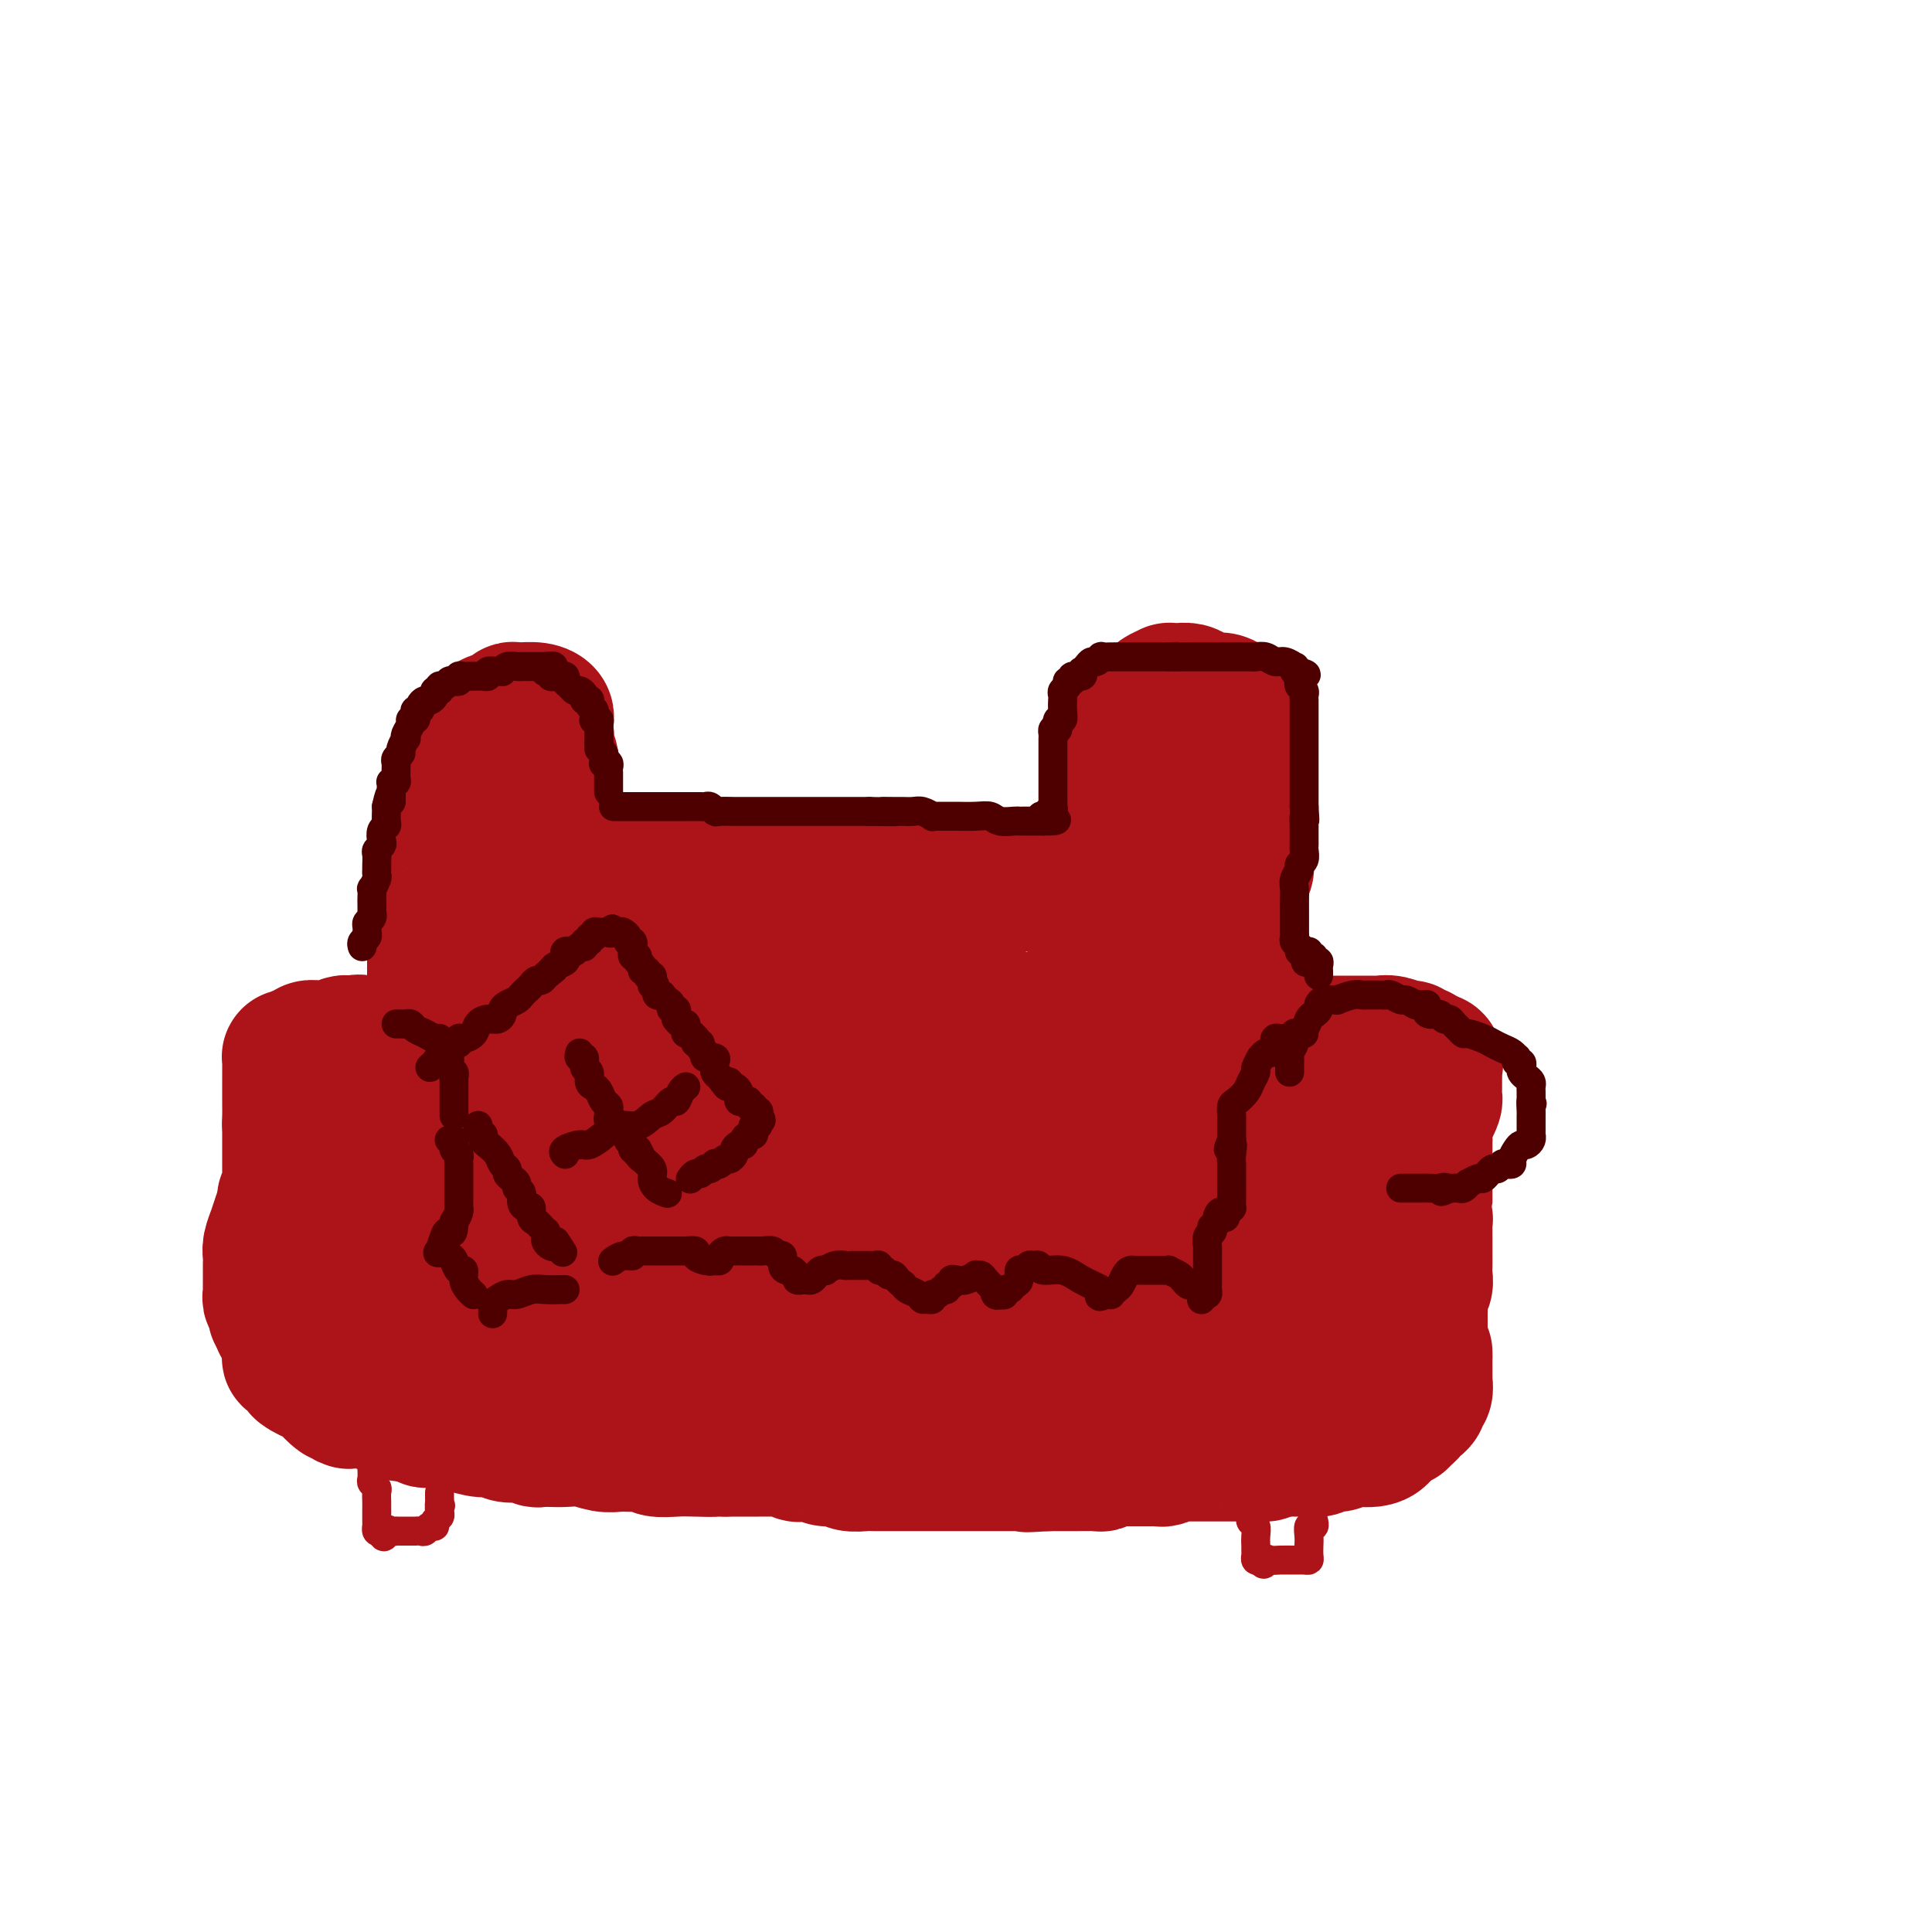 <svg viewBox='0 0 400 400' version='1.1' xmlns='http://www.w3.org/2000/svg' xmlns:xlink='http://www.w3.org/1999/xlink'><g fill='none' stroke='#AD1419' stroke-width='28' stroke-linecap='round' stroke-linejoin='round'><path d='M90,283c0.000,-0.349 0.000,-0.699 0,-1c0.000,-0.301 0.000,-0.555 0,-1c0.000,-0.445 0.000,-1.082 0,-2c0.000,-0.918 0.000,-2.117 0,-3c0.000,-0.883 0.000,-1.451 0,-2c0.000,-0.549 0.000,-1.078 0,-2c0.000,-0.922 0.000,-2.237 0,-3c0.000,-0.763 0.000,-0.974 0,-2c0.000,-1.026 0.000,-2.865 0,-4c-0.000,-1.135 0.000,-1.564 0,-2c0.000,-0.436 0.000,-0.878 0,-2c0.000,-1.122 0.000,-2.925 0,-4c0.000,-1.075 0.000,-1.424 0,-2c0.000,-0.576 0.000,-1.379 0,-2c0.000,-0.621 0.000,-1.058 0,-2c0.000,-0.942 0.000,-2.388 0,-3c0.000,-0.612 0.000,-0.391 0,-1c0.000,-0.609 0.000,-2.050 0,-3c0.000,-0.950 0.000,-1.409 0,-2c0.000,-0.591 0.000,-1.313 0,-2c0.000,-0.687 0.000,-1.339 0,-2c0.000,-0.661 0.000,-1.332 0,-2c0.000,-0.668 0.000,-1.334 0,-2'/><path d='M90,232c-0.000,-8.552 -0.000,-4.431 0,-3c0.000,1.431 0.000,0.174 0,-1c-0.000,-1.174 -0.000,-2.264 0,-3c0.000,-0.736 0.000,-1.119 0,-2c-0.000,-0.881 -0.000,-2.261 0,-3c0.000,-0.739 0.000,-0.836 0,-1c-0.000,-0.164 -0.000,-0.396 0,-1c0.000,-0.604 0.000,-1.580 0,-2c-0.000,-0.420 -0.000,-0.285 0,-1c0.000,-0.715 0.000,-2.279 0,-3c-0.000,-0.721 -0.000,-0.597 0,-1c0.000,-0.403 0.000,-1.332 0,-2c-0.000,-0.668 -0.000,-1.076 0,-2c0.000,-0.924 0.000,-2.364 0,-3c-0.000,-0.636 -0.001,-0.469 0,-1c0.001,-0.531 0.004,-1.761 0,-3c-0.004,-1.239 -0.015,-2.485 0,-3c0.015,-0.515 0.057,-0.297 0,-1c-0.057,-0.703 -0.211,-2.328 0,-3c0.211,-0.672 0.789,-0.393 1,-1c0.211,-0.607 0.057,-2.102 0,-3c-0.057,-0.898 -0.016,-1.199 0,-2c0.016,-0.801 0.008,-2.102 0,-3c-0.008,-0.898 -0.017,-1.395 0,-2c0.017,-0.605 0.061,-1.319 0,-2c-0.061,-0.681 -0.227,-1.327 0,-2c0.227,-0.673 0.845,-1.371 1,-2c0.155,-0.629 -0.154,-1.189 0,-2c0.154,-0.811 0.772,-1.872 1,-3c0.228,-1.128 0.065,-2.322 0,-3c-0.065,-0.678 -0.033,-0.839 0,-1'/><path d='M93,167c0.708,-10.335 0.977,-3.671 1,-2c0.023,1.671 -0.200,-1.650 0,-3c0.200,-1.350 0.823,-0.727 1,-1c0.177,-0.273 -0.093,-1.440 0,-2c0.093,-0.560 0.549,-0.513 1,-1c0.451,-0.487 0.895,-1.507 1,-2c0.105,-0.493 -0.131,-0.459 0,-1c0.131,-0.541 0.629,-1.655 1,-2c0.371,-0.345 0.614,0.080 1,0c0.386,-0.080 0.915,-0.667 1,-1c0.085,-0.333 -0.275,-0.414 0,-1c0.275,-0.586 1.183,-1.677 2,-2c0.817,-0.323 1.542,0.124 2,0c0.458,-0.124 0.649,-0.818 1,-1c0.351,-0.182 0.862,0.148 1,0c0.138,-0.148 -0.097,-0.772 0,-1c0.097,-0.228 0.527,-0.058 1,0c0.473,0.058 0.988,0.005 1,0c0.012,-0.005 -0.480,0.036 0,0c0.480,-0.036 1.933,-0.151 3,0c1.067,0.151 1.750,0.568 2,1c0.250,0.432 0.067,0.879 0,1c-0.067,0.121 -0.018,-0.083 0,0c0.018,0.083 0.005,0.452 0,1c-0.005,0.548 -0.003,1.274 0,2'/><path d='M113,152c0.326,0.907 0.140,0.676 0,1c-0.140,0.324 -0.234,1.204 0,2c0.234,0.796 0.795,1.507 1,2c0.205,0.493 0.055,0.766 0,1c-0.055,0.234 -0.015,0.429 0,1c0.015,0.571 0.004,1.519 0,2c-0.004,0.481 -0.001,0.495 0,1c0.001,0.505 0.000,1.502 0,2c-0.000,0.498 0.000,0.499 0,1c-0.000,0.501 -0.000,1.504 0,2c0.000,0.496 0.001,0.484 0,1c-0.001,0.516 -0.004,1.559 0,2c0.004,0.441 0.015,0.281 0,1c-0.015,0.719 -0.057,2.318 0,3c0.057,0.682 0.212,0.447 0,1c-0.212,0.553 -0.793,1.894 -1,3c-0.207,1.106 -0.040,1.977 0,3c0.040,1.023 -0.046,2.197 0,3c0.046,0.803 0.223,1.233 0,2c-0.223,0.767 -0.847,1.869 -1,3c-0.153,1.131 0.165,2.290 0,3c-0.165,0.710 -0.815,0.971 -1,2c-0.185,1.029 0.094,2.828 0,4c-0.094,1.172 -0.560,1.719 -1,3c-0.440,1.281 -0.854,3.296 -1,5c-0.146,1.704 -0.025,3.095 0,4c0.025,0.905 -0.046,1.323 0,2c0.046,0.677 0.208,1.615 0,3c-0.208,1.385 -0.787,3.219 -1,4c-0.213,0.781 -0.061,0.509 0,1c0.061,0.491 0.030,1.746 0,3'/><path d='M108,223c-0.928,7.931 -0.248,3.260 0,2c0.248,-1.260 0.062,0.893 0,2c-0.062,1.107 -0.002,1.169 0,2c0.002,0.831 -0.056,2.430 0,3c0.056,0.570 0.225,0.110 0,1c-0.225,0.890 -0.845,3.129 -1,4c-0.155,0.871 0.155,0.375 0,1c-0.155,0.625 -0.773,2.370 -1,4c-0.227,1.630 -0.061,3.146 0,4c0.061,0.854 0.016,1.045 0,2c-0.016,0.955 -0.004,2.675 0,4c0.004,1.325 0.001,2.257 0,3c-0.001,0.743 0.001,1.299 0,2c-0.001,0.701 -0.004,1.548 0,2c0.004,0.452 0.015,0.510 0,1c-0.015,0.490 -0.057,1.414 0,2c0.057,0.586 0.211,0.836 0,1c-0.211,0.164 -0.789,0.243 -1,1c-0.211,0.757 -0.057,2.192 0,3c0.057,0.808 0.015,0.990 0,1c-0.015,0.010 -0.004,-0.152 0,0c0.004,0.152 0.001,0.618 0,1c-0.001,0.382 -0.000,0.680 0,1c0.000,0.320 0.000,0.663 0,1c-0.000,0.337 -0.000,0.668 0,1c0.000,0.332 0.000,0.666 0,1'/><path d='M105,273c-0.690,7.798 -0.917,2.292 -1,0c-0.083,-2.292 -0.024,-1.369 0,-1c0.024,0.369 0.012,0.185 0,0'/><path d='M112,182c0.303,-0.000 0.606,-0.000 1,0c0.394,0.000 0.878,0.000 2,0c1.122,-0.000 2.880,-0.000 5,0c2.120,0.000 4.602,0.000 7,0c2.398,-0.000 4.713,-0.000 7,0c2.287,0.000 4.545,0.000 7,0c2.455,-0.000 5.107,-0.001 8,0c2.893,0.001 6.027,0.004 8,0c1.973,-0.004 2.787,-0.015 6,0c3.213,0.015 8.827,0.057 12,0c3.173,-0.057 3.907,-0.211 5,0c1.093,0.211 2.547,0.789 4,1c1.453,0.211 2.906,0.057 4,0c1.094,-0.057 1.830,-0.015 3,0c1.170,0.015 2.774,0.004 4,0c1.226,-0.004 2.075,-0.001 3,0c0.925,0.001 1.927,0.000 3,0c1.073,-0.000 2.215,-0.000 3,0c0.785,0.000 1.211,0.000 2,0c0.789,-0.000 1.941,-0.000 3,0c1.059,0.000 2.024,0.000 3,0c0.976,-0.000 1.963,-0.000 3,0c1.037,0.000 2.125,0.000 3,0c0.875,-0.000 1.536,-0.000 2,0c0.464,0.000 0.732,0.000 1,0'/><path d='M221,183c17.014,0.150 5.048,0.026 1,0c-4.048,-0.026 -0.178,0.045 2,0c2.178,-0.045 2.664,-0.207 3,0c0.336,0.207 0.521,0.784 1,1c0.479,0.216 1.253,0.070 2,0c0.747,-0.070 1.468,-0.064 2,0c0.532,0.064 0.875,0.187 1,0c0.125,-0.187 0.034,-0.684 0,-1c-0.034,-0.316 -0.009,-0.451 0,-1c0.009,-0.549 0.002,-1.512 0,-2c-0.002,-0.488 -0.001,-0.502 0,-1c0.001,-0.498 0.000,-1.480 0,-2c-0.000,-0.520 -0.000,-0.577 0,-1c0.000,-0.423 0.000,-1.213 0,-2c-0.000,-0.787 -0.000,-1.573 0,-2c0.000,-0.427 0.000,-0.496 0,-1c-0.000,-0.504 -0.000,-1.443 0,-2c0.000,-0.557 0.000,-0.730 0,-1c-0.000,-0.270 -0.000,-0.635 0,-1'/><path d='M233,167c0.000,-2.925 0.000,-1.739 0,-2c-0.000,-0.261 -0.000,-1.971 0,-3c0.000,-1.029 0.000,-1.378 0,-2c-0.000,-0.622 -0.001,-1.517 0,-2c0.001,-0.483 0.003,-0.554 0,-1c-0.003,-0.446 -0.011,-1.267 0,-2c0.011,-0.733 0.041,-1.376 0,-2c-0.041,-0.624 -0.151,-1.228 0,-2c0.151,-0.772 0.564,-1.712 1,-2c0.436,-0.288 0.894,0.078 1,0c0.106,-0.078 -0.142,-0.598 0,-1c0.142,-0.402 0.673,-0.686 1,-1c0.327,-0.314 0.451,-0.659 1,-1c0.549,-0.341 1.523,-0.680 2,-1c0.477,-0.320 0.455,-0.621 1,-1c0.545,-0.379 1.655,-0.834 2,-1c0.345,-0.166 -0.074,-0.042 0,0c0.074,0.042 0.643,0.001 1,0c0.357,-0.001 0.504,0.037 1,0c0.496,-0.037 1.342,-0.150 2,0c0.658,0.150 1.129,0.561 2,1c0.871,0.439 2.141,0.905 3,1c0.859,0.095 1.306,-0.182 2,0c0.694,0.182 1.636,0.822 2,1c0.364,0.178 0.149,-0.107 0,0c-0.149,0.107 -0.232,0.606 0,1c0.232,0.394 0.781,0.684 1,1c0.219,0.316 0.110,0.658 0,1'/><path d='M256,149c1.774,0.941 1.207,0.294 1,0c-0.207,-0.294 -0.056,-0.233 0,0c0.056,0.233 0.015,0.639 0,1c-0.015,0.361 -0.004,0.676 0,1c0.004,0.324 0.001,0.655 0,1c-0.001,0.345 -0.000,0.704 0,1c0.000,0.296 0.000,0.530 0,1c-0.000,0.470 0.000,1.177 0,2c-0.000,0.823 -0.000,1.764 0,2c0.000,0.236 0.000,-0.231 0,0c-0.000,0.231 -0.001,1.161 0,2c0.001,0.839 0.004,1.586 0,2c-0.004,0.414 -0.015,0.494 0,1c0.015,0.506 0.057,1.436 0,2c-0.057,0.564 -0.211,0.760 0,1c0.211,0.240 0.789,0.523 1,1c0.211,0.477 0.056,1.148 0,2c-0.056,0.852 -0.014,1.886 0,2c0.014,0.114 0.000,-0.690 0,0c-0.000,0.690 0.014,2.874 0,4c-0.014,1.126 -0.056,1.194 0,2c0.056,0.806 0.211,2.352 0,3c-0.211,0.648 -0.789,0.399 -1,1c-0.211,0.601 -0.057,2.051 0,3c0.057,0.949 0.015,1.395 0,2c-0.015,0.605 -0.004,1.368 0,2c0.004,0.632 0.001,1.133 0,2c-0.001,0.867 -0.000,2.098 0,3c0.000,0.902 0.000,1.474 0,2c-0.000,0.526 -0.000,1.008 0,2c0.000,0.992 0.000,2.496 0,4'/><path d='M257,201c0.155,8.872 0.041,5.051 0,4c-0.041,-1.051 -0.011,0.667 0,2c0.011,1.333 0.003,2.280 0,3c-0.003,0.720 -0.001,1.213 0,2c0.001,0.787 0.000,1.868 0,3c-0.000,1.132 -0.000,2.313 0,3c0.000,0.687 0.000,0.878 0,2c-0.000,1.122 -0.000,3.173 0,4c0.000,0.827 0.000,0.429 0,1c-0.000,0.571 -0.000,2.110 0,3c0.000,0.890 0.000,1.130 0,2c-0.000,0.870 -0.000,2.371 0,3c0.000,0.629 0.000,0.385 0,1c-0.000,0.615 -0.000,2.089 0,3c0.000,0.911 0.000,1.260 0,2c-0.000,0.740 -0.000,1.871 0,3c0.000,1.129 0.000,2.256 0,3c-0.000,0.744 -0.000,1.107 0,2c0.000,0.893 0.000,2.317 0,3c-0.000,0.683 -0.000,0.625 0,1c0.000,0.375 0.000,1.185 0,2c-0.000,0.815 0.000,1.636 0,2c0.000,0.364 0.000,0.269 0,1c0.000,0.731 0.000,2.286 0,3c0.000,0.714 0.000,0.587 0,1c0.000,0.413 0.000,1.368 0,2c0.000,0.632 0.000,0.943 0,1c0.000,0.057 0.000,-0.138 0,0c0.000,0.138 0.000,0.611 0,1c0.000,0.389 0.000,0.695 0,1'/><path d='M257,265c-0.017,10.084 -0.061,3.293 0,1c0.061,-2.293 0.226,-0.089 0,1c-0.226,1.089 -0.844,1.061 -1,1c-0.156,-0.061 0.151,-0.156 0,0c-0.151,0.156 -0.760,0.563 -1,1c-0.240,0.437 -0.110,0.906 0,1c0.110,0.094 0.199,-0.185 0,0c-0.199,0.185 -0.686,0.834 -1,1c-0.314,0.166 -0.453,-0.152 -1,0c-0.547,0.152 -1.500,0.773 -2,1c-0.500,0.227 -0.545,0.061 -1,0c-0.455,-0.061 -1.318,-0.016 -2,0c-0.682,0.016 -1.183,0.003 -2,0c-0.817,-0.003 -1.951,0.003 -3,0c-1.049,-0.003 -2.013,-0.015 -3,0c-0.987,0.015 -1.996,0.056 -3,0c-1.004,-0.056 -2.005,-0.211 -3,0c-0.995,0.211 -1.986,0.788 -3,1c-1.014,0.212 -2.051,0.060 -3,0c-0.949,-0.060 -1.811,-0.026 -3,0c-1.189,0.026 -2.705,0.046 -4,0c-1.295,-0.046 -2.370,-0.156 -4,0c-1.630,0.156 -3.815,0.578 -6,1'/><path d='M211,274c-6.886,0.309 -4.102,0.083 -4,0c0.102,-0.083 -2.479,-0.022 -4,0c-1.521,0.022 -1.981,0.006 -3,0c-1.019,-0.006 -2.597,-0.002 -4,0c-1.403,0.002 -2.630,0.000 -4,0c-1.370,-0.000 -2.883,-0.000 -4,0c-1.117,0.000 -1.837,0.000 -3,0c-1.163,-0.000 -2.769,-0.000 -4,0c-1.231,0.000 -2.086,0.000 -3,0c-0.914,-0.000 -1.886,-0.000 -3,0c-1.114,0.000 -2.370,-0.000 -4,0c-1.630,0.000 -3.635,0.000 -5,0c-1.365,-0.000 -2.091,-0.000 -3,0c-0.909,0.000 -2.000,0.000 -3,0c-1.000,-0.000 -1.908,-0.000 -3,0c-1.092,0.000 -2.368,0.000 -4,0c-1.632,-0.000 -3.620,-0.001 -5,0c-1.380,0.001 -2.152,0.004 -3,0c-0.848,-0.004 -1.771,-0.015 -3,0c-1.229,0.015 -2.762,0.056 -4,0c-1.238,-0.056 -2.181,-0.207 -3,0c-0.819,0.207 -1.514,0.774 -3,1c-1.486,0.226 -3.762,0.113 -5,0c-1.238,-0.113 -1.436,-0.226 -2,0c-0.564,0.226 -1.493,0.793 -3,1c-1.507,0.207 -3.590,0.056 -5,0c-1.410,-0.056 -2.146,-0.015 -3,0c-0.854,0.015 -1.827,0.004 -3,0c-1.173,-0.004 -2.547,-0.001 -3,0c-0.453,0.001 0.013,0.000 0,0c-0.013,-0.000 -0.507,-0.000 -1,0'/><path d='M107,276c-16.272,0.309 -4.951,0.083 -1,0c3.951,-0.083 0.534,-0.022 -1,0c-1.534,0.022 -1.184,0.006 -1,0c0.184,-0.006 0.203,-0.002 0,0c-0.203,0.002 -0.629,0.004 -1,0c-0.371,-0.004 -0.689,-0.012 -1,0c-0.311,0.012 -0.616,0.045 -1,0c-0.384,-0.045 -0.847,-0.167 -1,0c-0.153,0.167 0.004,0.622 0,1c-0.004,0.378 -0.170,0.679 -1,1c-0.830,0.321 -2.326,0.663 -3,1c-0.674,0.337 -0.528,0.668 -1,1c-0.472,0.332 -1.564,0.666 -2,1c-0.436,0.334 -0.218,0.667 0,1'/><path d='M93,282c-2.169,1.110 -0.591,0.886 0,1c0.591,0.114 0.194,0.566 0,1c-0.194,0.434 -0.185,0.848 0,1c0.185,0.152 0.545,0.041 1,0c0.455,-0.041 1.004,-0.011 2,0c0.996,0.011 2.441,0.003 4,0c1.559,-0.003 3.234,-0.002 5,0c1.766,0.002 3.623,0.004 5,0c1.377,-0.004 2.274,-0.015 3,0c0.726,0.015 1.282,0.057 2,0c0.718,-0.057 1.598,-0.211 2,0c0.402,0.211 0.326,0.788 1,1c0.674,0.212 2.098,0.061 3,0c0.902,-0.061 1.283,-0.030 2,0c0.717,0.030 1.769,0.060 3,0c1.231,-0.060 2.639,-0.208 4,0c1.361,0.208 2.675,0.774 4,1c1.325,0.226 2.662,0.113 4,0c1.338,-0.113 2.678,-0.226 4,0c1.322,0.226 2.625,0.792 4,1c1.375,0.208 2.821,0.060 4,0c1.179,-0.060 2.089,-0.030 3,0'/><path d='M153,288c10.190,0.464 5.665,0.124 4,0c-1.665,-0.124 -0.468,-0.033 1,0c1.468,0.033 3.209,0.009 4,0c0.791,-0.009 0.634,-0.002 1,0c0.366,0.002 1.257,0.001 2,0c0.743,-0.001 1.339,-0.000 2,0c0.661,0.000 1.388,0.000 2,0c0.612,-0.000 1.109,-0.000 2,0c0.891,0.000 2.177,-0.000 3,0c0.823,0.000 1.184,0.000 2,0c0.816,-0.000 2.086,-0.000 3,0c0.914,0.000 1.471,0.001 2,0c0.529,-0.001 1.031,-0.004 3,0c1.969,0.004 5.405,0.015 7,0c1.595,-0.015 1.349,-0.056 2,0c0.651,0.056 2.197,0.207 4,0c1.803,-0.207 3.862,-0.774 5,-1c1.138,-0.226 1.356,-0.112 2,0c0.644,0.112 1.714,0.222 2,0c0.286,-0.222 -0.213,-0.778 0,-1c0.213,-0.222 1.139,-0.112 2,0c0.861,0.112 1.656,0.226 2,0c0.344,-0.226 0.237,-0.793 1,-1c0.763,-0.207 2.398,-0.056 3,0c0.602,0.056 0.173,0.015 1,0c0.827,-0.015 2.912,-0.004 4,0c1.088,0.004 1.181,0.001 2,0c0.819,-0.001 2.364,-0.000 3,0c0.636,0.000 0.364,0.000 1,0c0.636,-0.000 2.182,-0.000 3,0c0.818,0.000 0.909,0.000 1,0'/><path d='M229,285c12.167,-0.464 4.584,-0.124 2,0c-2.584,0.124 -0.168,0.033 1,0c1.168,-0.033 1.087,-0.009 1,0c-0.087,0.009 -0.179,0.002 0,0c0.179,-0.002 0.628,-0.001 1,0c0.372,0.001 0.667,0.000 1,0c0.333,-0.000 0.705,-0.000 1,0c0.295,0.000 0.513,0.000 1,0c0.487,-0.000 1.244,-0.000 2,0c0.756,0.000 1.512,0.000 2,0c0.488,-0.000 0.707,-0.000 1,0c0.293,0.000 0.660,0.000 1,0c0.340,-0.000 0.654,-0.000 1,0c0.346,0.000 0.726,0.000 1,0c0.274,-0.000 0.443,-0.000 1,0c0.557,0.000 1.502,0.000 2,0c0.498,-0.000 0.549,-0.000 1,0c0.451,0.000 1.304,0.000 2,0c0.696,-0.000 1.236,-0.000 2,0c0.764,0.000 1.752,0.000 2,0c0.248,-0.000 -0.243,-0.000 0,0c0.243,0.000 1.220,0.000 2,0c0.780,-0.000 1.365,-0.000 2,0c0.635,0.000 1.322,0.000 2,0c0.678,0.000 1.347,0.000 2,0c0.653,0.000 1.291,0.000 2,0c0.709,0.000 1.488,0.000 2,0c0.512,0.000 0.756,0.000 1,0c0.244,0.000 0.489,0.000 1,0c0.511,0.000 1.289,0.000 2,0c0.711,0.000 1.356,0.000 2,0'/><path d='M273,285c7.181,-0.016 3.132,-0.056 2,0c-1.132,0.056 0.652,0.208 2,0c1.348,-0.208 2.260,-0.776 3,-1c0.740,-0.224 1.310,-0.102 2,0c0.690,0.102 1.502,0.186 2,0c0.498,-0.186 0.684,-0.642 1,-1c0.316,-0.358 0.763,-0.620 1,-1c0.237,-0.380 0.264,-0.879 1,-1c0.736,-0.121 2.182,0.138 3,0c0.818,-0.138 1.008,-0.671 1,-1c-0.008,-0.329 -0.213,-0.455 0,-1c0.213,-0.545 0.846,-1.510 1,-2c0.154,-0.490 -0.170,-0.505 0,-1c0.170,-0.495 0.834,-1.469 1,-2c0.166,-0.531 -0.166,-0.617 0,-1c0.166,-0.383 0.829,-1.061 1,-2c0.171,-0.939 -0.150,-2.138 0,-3c0.150,-0.862 0.772,-1.385 1,-2c0.228,-0.615 0.061,-1.320 0,-2c-0.061,-0.680 -0.016,-1.333 0,-2c0.016,-0.667 0.004,-1.348 0,-2c-0.004,-0.652 -0.000,-1.274 0,-2c0.000,-0.726 -0.004,-1.556 0,-2c0.004,-0.444 0.015,-0.501 0,-1c-0.015,-0.499 -0.056,-1.440 0,-2c0.056,-0.560 0.207,-0.738 0,-1c-0.207,-0.262 -0.774,-0.609 -1,-1c-0.226,-0.391 -0.112,-0.826 0,-1c0.112,-0.174 0.223,-0.085 0,0c-0.223,0.085 -0.778,0.167 -1,0c-0.222,-0.167 -0.111,-0.584 0,-1'/><path d='M293,249c-0.468,-2.334 -0.640,-0.667 -1,0c-0.360,0.667 -0.910,0.336 -1,0c-0.090,-0.336 0.280,-0.678 0,-1c-0.280,-0.322 -1.209,-0.626 -2,-1c-0.791,-0.374 -1.442,-0.818 -2,-1c-0.558,-0.182 -1.023,-0.101 -2,0c-0.977,0.101 -2.468,0.223 -3,0c-0.532,-0.223 -0.106,-0.792 -1,-1c-0.894,-0.208 -3.109,-0.056 -4,0c-0.891,0.056 -0.457,0.016 -1,0c-0.543,-0.016 -2.063,-0.008 -3,0c-0.937,0.008 -1.293,0.016 -2,0c-0.707,-0.016 -1.767,-0.057 -3,0c-1.233,0.057 -2.640,0.211 -4,0c-1.360,-0.211 -2.672,-0.789 -4,-1c-1.328,-0.211 -2.671,-0.057 -4,0c-1.329,0.057 -2.643,0.015 -5,0c-2.357,-0.015 -5.756,-0.004 -8,0c-2.244,0.004 -3.333,0.001 -5,0c-1.667,-0.001 -3.910,-0.000 -6,0c-2.090,0.000 -4.025,0.000 -6,0c-1.975,-0.000 -3.989,-0.000 -6,0c-2.011,0.000 -4.019,0.000 -6,0c-1.981,-0.000 -3.937,-0.000 -6,0c-2.063,0.000 -4.235,0.000 -6,0c-1.765,-0.000 -3.125,-0.000 -5,0c-1.875,0.000 -4.265,0.000 -6,0c-1.735,-0.000 -2.813,-0.000 -5,0c-2.187,0.000 -5.482,0.000 -8,0c-2.518,-0.000 -4.259,-0.000 -6,0'/><path d='M172,244c-14.798,-0.016 -7.794,-0.057 -6,0c1.794,0.057 -1.622,0.212 -4,0c-2.378,-0.212 -3.717,-0.793 -5,-1c-1.283,-0.207 -2.508,-0.041 -4,0c-1.492,0.041 -3.249,-0.042 -5,0c-1.751,0.042 -3.496,0.208 -5,0c-1.504,-0.208 -2.769,-0.792 -4,-1c-1.231,-0.208 -2.430,-0.042 -4,0c-1.570,0.042 -3.512,-0.041 -5,0c-1.488,0.041 -2.523,0.207 -4,0c-1.477,-0.207 -3.396,-0.786 -5,-1c-1.604,-0.214 -2.894,-0.061 -4,0c-1.106,0.061 -2.029,0.032 -3,0c-0.971,-0.032 -1.992,-0.065 -3,0c-1.008,0.065 -2.003,0.229 -3,0c-0.997,-0.229 -1.995,-0.850 -3,-1c-1.005,-0.150 -2.018,0.170 -3,0c-0.982,-0.170 -1.935,-0.830 -3,-1c-1.065,-0.170 -2.243,0.151 -3,0c-0.757,-0.151 -1.092,-0.773 -2,-1c-0.908,-0.227 -2.390,-0.060 -3,0c-0.610,0.060 -0.348,0.012 -1,0c-0.652,-0.012 -2.219,0.011 -3,0c-0.781,-0.011 -0.776,-0.055 -1,0c-0.224,0.055 -0.678,0.211 -1,0c-0.322,-0.211 -0.513,-0.789 -1,-1c-0.487,-0.211 -1.271,-0.057 -2,0c-0.729,0.057 -1.401,0.015 -2,0c-0.599,-0.015 -1.123,-0.004 -2,0c-0.877,0.004 -2.108,0.001 -3,0c-0.892,-0.001 -1.446,-0.001 -2,0'/><path d='M73,237c-15.263,-1.088 -3.921,-0.306 0,0c3.921,0.306 0.422,0.138 -1,0c-1.422,-0.138 -0.766,-0.244 -1,0c-0.234,0.244 -1.358,0.838 -2,1c-0.642,0.162 -0.802,-0.107 -1,0c-0.198,0.107 -0.433,0.591 -1,1c-0.567,0.409 -1.465,0.742 -2,1c-0.535,0.258 -0.707,0.442 -1,1c-0.293,0.558 -0.709,1.489 -1,2c-0.291,0.511 -0.459,0.601 -1,1c-0.541,0.399 -1.455,1.108 -2,2c-0.545,0.892 -0.720,1.968 -1,3c-0.280,1.032 -0.663,2.019 -1,3c-0.337,0.981 -0.626,1.954 -1,3c-0.374,1.046 -0.832,2.164 -1,3c-0.168,0.836 -0.045,1.390 0,2c0.045,0.610 0.012,1.277 0,2c-0.012,0.723 -0.003,1.503 0,2c0.003,0.497 -0.000,0.711 0,1c0.000,0.289 0.004,0.654 0,1c-0.004,0.346 -0.016,0.675 0,1c0.016,0.325 0.060,0.648 0,1c-0.060,0.352 -0.222,0.734 0,1c0.222,0.266 0.829,0.418 1,1c0.171,0.582 -0.094,1.595 0,2c0.094,0.405 0.547,0.203 1,0'/><path d='M58,272c0.244,2.576 -0.145,2.015 0,2c0.145,-0.015 0.824,0.517 1,1c0.176,0.483 -0.150,0.917 0,1c0.150,0.083 0.775,-0.185 1,0c0.225,0.185 0.049,0.823 0,1c-0.049,0.177 0.028,-0.106 0,0c-0.028,0.106 -0.162,0.603 0,1c0.162,0.397 0.619,0.694 1,1c0.381,0.306 0.686,0.621 1,1c0.314,0.379 0.636,0.823 1,1c0.364,0.177 0.769,0.086 1,0c0.231,-0.086 0.289,-0.167 1,0c0.711,0.167 2.076,0.581 3,1c0.924,0.419 1.406,0.844 2,1c0.594,0.156 1.301,0.042 2,0c0.699,-0.042 1.391,-0.011 2,0c0.609,0.011 1.136,0.003 2,0c0.864,-0.003 2.064,-0.001 3,0c0.936,0.001 1.606,0.000 3,0c1.394,-0.000 3.511,-0.000 5,0c1.489,0.000 2.348,0.000 3,0c0.652,-0.000 1.096,-0.000 2,0c0.904,0.000 2.269,0.000 3,0c0.731,-0.000 0.829,-0.000 1,0c0.171,0.000 0.417,0.000 1,0c0.583,-0.000 1.504,-0.000 2,0c0.496,0.000 0.566,0.000 1,0c0.434,-0.000 1.232,-0.000 2,0c0.768,0.000 1.505,0.000 3,0c1.495,-0.000 3.747,-0.000 6,0'/><path d='M111,283c6.512,0.004 3.294,0.015 3,0c-0.294,-0.015 2.338,-0.057 4,0c1.662,0.057 2.356,0.211 3,0c0.644,-0.211 1.238,-0.789 2,-1c0.762,-0.211 1.692,-0.057 3,0c1.308,0.057 2.995,0.015 4,0c1.005,-0.015 1.327,-0.004 2,0c0.673,0.004 1.698,0.001 3,0c1.302,-0.001 2.880,-0.000 4,0c1.120,0.000 1.782,0.000 3,0c1.218,-0.000 2.990,-0.000 4,0c1.010,0.000 1.256,0.000 3,0c1.744,-0.000 4.987,-0.000 7,0c2.013,0.000 2.796,-0.000 4,0c1.204,0.000 2.828,0.000 4,0c1.172,-0.000 1.891,-0.000 3,0c1.109,0.000 2.606,0.000 4,0c1.394,-0.000 2.683,-0.000 4,0c1.317,0.000 2.662,0.001 4,0c1.338,-0.001 2.669,-0.004 4,0c1.331,0.004 2.663,0.015 4,0c1.337,-0.015 2.681,-0.057 4,0c1.319,0.057 2.615,0.212 4,0c1.385,-0.212 2.860,-0.793 4,-1c1.140,-0.207 1.947,-0.042 3,0c1.053,0.042 2.353,-0.041 4,0c1.647,0.041 3.640,0.204 5,0c1.360,-0.204 2.086,-0.776 3,-1c0.914,-0.224 2.015,-0.099 3,0c0.985,0.099 1.853,0.171 3,0c1.147,-0.171 2.574,-0.586 4,-1'/><path d='M224,279c18.190,-0.636 7.163,-0.227 4,0c-3.163,0.227 1.536,0.272 4,0c2.464,-0.272 2.694,-0.861 3,-1c0.306,-0.139 0.689,0.173 2,0c1.311,-0.173 3.550,-0.830 5,-1c1.450,-0.170 2.110,0.147 4,0c1.890,-0.147 5.008,-0.757 7,-1c1.992,-0.243 2.858,-0.120 4,0c1.142,0.120 2.560,0.237 4,0c1.440,-0.237 2.900,-0.827 4,-1c1.100,-0.173 1.838,0.070 3,0c1.162,-0.070 2.749,-0.452 4,-1c1.251,-0.548 2.166,-1.261 4,-2c1.834,-0.739 4.586,-1.504 6,-2c1.414,-0.496 1.489,-0.725 2,-1c0.511,-0.275 1.458,-0.597 2,-1c0.542,-0.403 0.678,-0.886 1,-1c0.322,-0.114 0.831,0.140 1,0c0.169,-0.140 -0.002,-0.674 0,-1c0.002,-0.326 0.178,-0.443 0,-1c-0.178,-0.557 -0.709,-1.553 -1,-2c-0.291,-0.447 -0.340,-0.343 -1,-1c-0.660,-0.657 -1.930,-2.074 -3,-3c-1.070,-0.926 -1.941,-1.362 -3,-2c-1.059,-0.638 -2.306,-1.478 -3,-2c-0.694,-0.522 -0.836,-0.728 -2,-1c-1.164,-0.272 -3.352,-0.612 -4,-1c-0.648,-0.388 0.243,-0.825 0,-1c-0.243,-0.175 -1.622,-0.087 -3,0'/><path d='M268,252c-2.456,-1.083 -1.096,-0.291 -1,0c0.096,0.291 -1.071,0.082 -2,0c-0.929,-0.082 -1.619,-0.037 -3,0c-1.381,0.037 -3.453,0.066 -5,0c-1.547,-0.066 -2.569,-0.228 -4,0c-1.431,0.228 -3.272,0.846 -5,1c-1.728,0.154 -3.343,-0.155 -5,0c-1.657,0.155 -3.355,0.774 -5,1c-1.645,0.226 -3.235,0.061 -5,0c-1.765,-0.061 -3.703,-0.016 -6,0c-2.297,0.016 -4.951,0.005 -7,0c-2.049,-0.005 -3.491,-0.004 -5,0c-1.509,0.004 -3.084,0.011 -5,0c-1.916,-0.011 -4.174,-0.040 -6,0c-1.826,0.040 -3.220,0.150 -5,0c-1.780,-0.150 -3.946,-0.561 -6,-1c-2.054,-0.439 -3.996,-0.906 -6,-1c-2.004,-0.094 -4.070,0.185 -6,0c-1.930,-0.185 -3.725,-0.834 -6,-1c-2.275,-0.166 -5.031,0.152 -7,0c-1.969,-0.152 -3.150,-0.773 -5,-1c-1.850,-0.227 -4.370,-0.061 -6,0c-1.630,0.061 -2.372,0.017 -4,0c-1.628,-0.017 -4.142,-0.009 -6,0c-1.858,0.009 -3.059,0.017 -4,0c-0.941,-0.017 -1.622,-0.061 -3,0c-1.378,0.061 -3.452,0.226 -5,0c-1.548,-0.226 -2.570,-0.844 -4,-1c-1.430,-0.156 -3.270,0.150 -5,0c-1.730,-0.150 -3.352,-0.757 -5,-1c-1.648,-0.243 -3.324,-0.121 -5,0'/><path d='M116,248c-13.484,-0.884 -5.696,-0.093 -4,0c1.696,0.093 -2.702,-0.511 -5,-1c-2.298,-0.489 -2.495,-0.863 -4,-1c-1.505,-0.137 -4.317,-0.037 -6,0c-1.683,0.037 -2.236,0.010 -3,0c-0.764,-0.010 -1.739,-0.003 -3,0c-1.261,0.003 -2.810,0.001 -4,0c-1.190,-0.001 -2.022,-0.000 -3,0c-0.978,0.000 -2.103,0.000 -3,0c-0.897,-0.000 -1.568,-0.000 -2,0c-0.432,0.000 -0.627,-0.000 -1,0c-0.373,0.000 -0.925,0.000 -1,0c-0.075,-0.000 0.327,-0.000 0,0c-0.327,0.000 -1.383,0.000 -2,0c-0.617,-0.000 -0.795,-0.001 -1,0c-0.205,0.001 -0.437,0.003 -1,0c-0.563,-0.003 -1.457,-0.012 -2,0c-0.543,0.012 -0.734,0.045 -1,0c-0.266,-0.045 -0.607,-0.167 -1,0c-0.393,0.167 -0.837,0.622 -1,1c-0.163,0.378 -0.044,0.679 0,1c0.044,0.321 0.012,0.663 0,1c-0.012,0.337 -0.003,0.668 0,1c0.003,0.332 0.002,0.666 0,1'/><path d='M68,251c-0.465,1.183 -0.127,1.640 0,2c0.127,0.360 0.044,0.621 0,1c-0.044,0.379 -0.049,0.875 0,1c0.049,0.125 0.154,-0.120 0,0c-0.154,0.120 -0.565,0.606 0,1c0.565,0.394 2.106,0.697 3,1c0.894,0.303 1.139,0.607 2,1c0.861,0.393 2.337,0.876 4,1c1.663,0.124 3.513,-0.110 5,0c1.487,0.110 2.612,0.566 4,1c1.388,0.434 3.039,0.848 4,1c0.961,0.152 1.231,0.043 2,0c0.769,-0.043 2.037,-0.019 3,0c0.963,0.019 1.621,0.032 2,0c0.379,-0.032 0.480,-0.108 1,0c0.520,0.108 1.460,0.400 2,0c0.540,-0.400 0.679,-1.494 1,-2c0.321,-0.506 0.825,-0.425 2,-1c1.175,-0.575 3.021,-1.806 4,-3c0.979,-1.194 1.092,-2.351 3,-4c1.908,-1.649 5.610,-3.788 7,-5c1.390,-1.212 0.466,-1.495 1,-3c0.534,-1.505 2.525,-4.231 4,-6c1.475,-1.769 2.433,-2.581 3,-4c0.567,-1.419 0.744,-3.446 1,-5c0.256,-1.554 0.590,-2.636 1,-4c0.410,-1.364 0.897,-3.012 1,-4c0.103,-0.988 -0.179,-1.316 0,-2c0.179,-0.684 0.817,-1.723 1,-3c0.183,-1.277 -0.091,-2.794 0,-4c0.091,-1.206 0.545,-2.103 1,-3'/><path d='M130,208c0.774,-4.646 0.207,-3.759 0,-4c-0.207,-0.241 -0.056,-1.608 0,-3c0.056,-1.392 0.015,-2.810 0,-4c-0.015,-1.190 -0.005,-2.152 0,-2c0.005,0.152 0.005,1.418 0,2c-0.005,0.582 -0.013,0.481 0,1c0.013,0.519 0.049,1.659 0,3c-0.049,1.341 -0.182,2.881 0,5c0.182,2.119 0.680,4.815 1,7c0.320,2.185 0.463,3.859 1,7c0.537,3.141 1.468,7.750 2,11c0.532,3.250 0.663,5.139 1,6c0.337,0.861 0.878,0.692 1,1c0.122,0.308 -0.174,1.093 0,1c0.174,-0.093 0.819,-1.066 1,-3c0.181,-1.934 -0.102,-4.831 0,-7c0.102,-2.169 0.590,-3.610 1,-6c0.410,-2.390 0.741,-5.729 1,-8c0.259,-2.271 0.446,-3.474 1,-5c0.554,-1.526 1.474,-3.376 2,-4c0.526,-0.624 0.656,-0.021 1,1c0.344,1.021 0.902,2.459 1,4c0.098,1.541 -0.262,3.186 0,5c0.262,1.814 1.148,3.796 2,6c0.852,2.204 1.672,4.630 2,6c0.328,1.370 0.164,1.685 0,2'/><path d='M148,230c1.111,3.975 0.889,1.912 1,1c0.111,-0.912 0.553,-0.673 1,-1c0.447,-0.327 0.897,-1.221 1,-2c0.103,-0.779 -0.141,-1.445 0,-3c0.141,-1.555 0.669,-3.999 1,-6c0.331,-2.001 0.466,-3.559 1,-6c0.534,-2.441 1.466,-5.767 2,-7c0.534,-1.233 0.671,-0.375 1,0c0.329,0.375 0.851,0.266 1,1c0.149,0.734 -0.076,2.312 0,3c0.076,0.688 0.454,0.485 1,2c0.546,1.515 1.261,4.746 2,7c0.739,2.254 1.504,3.531 2,5c0.496,1.469 0.725,3.129 1,4c0.275,0.871 0.597,0.951 1,1c0.403,0.049 0.889,0.065 1,0c0.111,-0.065 -0.152,-0.213 0,-1c0.152,-0.787 0.720,-2.215 1,-4c0.280,-1.785 0.271,-3.928 1,-7c0.729,-3.072 2.195,-7.072 3,-9c0.805,-1.928 0.950,-1.784 1,-2c0.050,-0.216 0.006,-0.793 0,-1c-0.006,-0.207 0.025,-0.046 0,0c-0.025,0.046 -0.106,-0.024 0,1c0.106,1.024 0.400,3.143 1,5c0.600,1.857 1.505,3.454 2,5c0.495,1.546 0.580,3.041 1,5c0.420,1.959 1.174,4.381 2,6c0.826,1.619 1.722,2.436 2,3c0.278,0.564 -0.064,0.875 0,1c0.064,0.125 0.532,0.062 1,0'/><path d='M180,231c1.388,3.609 0.357,-0.367 0,-3c-0.357,-2.633 -0.039,-3.922 0,-6c0.039,-2.078 -0.200,-4.947 0,-7c0.200,-2.053 0.838,-3.292 1,-5c0.162,-1.708 -0.154,-3.886 0,-5c0.154,-1.114 0.776,-1.164 1,-1c0.224,0.164 0.049,0.541 0,1c-0.049,0.459 0.029,0.999 0,2c-0.029,1.001 -0.166,2.464 0,4c0.166,1.536 0.636,3.146 1,5c0.364,1.854 0.623,3.951 1,6c0.377,2.049 0.870,4.050 1,5c0.130,0.950 -0.105,0.849 0,1c0.105,0.151 0.550,0.553 1,0c0.450,-0.553 0.906,-2.060 1,-4c0.094,-1.940 -0.172,-4.311 0,-7c0.172,-2.689 0.783,-5.694 1,-8c0.217,-2.306 0.041,-3.912 0,-5c-0.041,-1.088 0.053,-1.656 0,-2c-0.053,-0.344 -0.251,-0.463 0,0c0.251,0.463 0.953,1.508 1,2c0.047,0.492 -0.562,0.433 0,3c0.562,2.567 2.294,7.762 3,11c0.706,3.238 0.386,4.520 1,6c0.614,1.480 2.161,3.157 3,4c0.839,0.843 0.969,0.851 1,1c0.031,0.149 -0.036,0.438 0,0c0.036,-0.438 0.175,-1.602 1,-3c0.825,-1.398 2.338,-3.030 3,-5c0.662,-1.970 0.475,-4.277 1,-6c0.525,-1.723 1.763,-2.861 3,-4'/><path d='M205,211c1.334,-2.862 0.171,-1.518 0,-1c-0.171,0.518 0.652,0.211 1,0c0.348,-0.211 0.222,-0.326 0,0c-0.222,0.326 -0.540,1.094 0,3c0.540,1.906 1.936,4.949 3,7c1.064,2.051 1.794,3.109 2,4c0.206,0.891 -0.113,1.615 0,2c0.113,0.385 0.659,0.430 1,0c0.341,-0.430 0.476,-1.337 1,-2c0.524,-0.663 1.437,-1.082 2,-2c0.563,-0.918 0.777,-2.333 1,-4c0.223,-1.667 0.454,-3.584 1,-5c0.546,-1.416 1.407,-2.330 2,-3c0.593,-0.670 0.919,-1.095 1,-1c0.081,0.095 -0.084,0.709 0,2c0.084,1.291 0.418,3.259 1,5c0.582,1.741 1.413,3.254 2,5c0.587,1.746 0.931,3.726 1,5c0.069,1.274 -0.135,1.844 0,2c0.135,0.156 0.610,-0.101 1,0c0.390,0.101 0.696,0.561 1,0c0.304,-0.561 0.607,-2.143 1,-4c0.393,-1.857 0.876,-3.990 1,-6c0.124,-2.010 -0.111,-3.898 0,-6c0.111,-2.102 0.569,-4.419 1,-6c0.431,-1.581 0.834,-2.426 1,-3c0.166,-0.574 0.096,-0.875 0,-1c-0.096,-0.125 -0.218,-0.072 0,0c0.218,0.072 0.777,0.163 1,1c0.223,0.837 0.112,2.418 0,4'/><path d='M231,207c0.322,1.613 0.626,3.646 1,5c0.374,1.354 0.818,2.031 1,3c0.182,0.969 0.101,2.231 0,3c-0.101,0.769 -0.223,1.046 0,1c0.223,-0.046 0.792,-0.415 1,-1c0.208,-0.585 0.056,-1.386 0,-2c-0.056,-0.614 -0.016,-1.041 0,-2c0.016,-0.959 0.007,-2.451 0,-4c-0.007,-1.549 -0.013,-3.157 0,-5c0.013,-1.843 0.044,-3.923 0,-5c-0.044,-1.077 -0.164,-1.153 0,-1c0.164,0.153 0.611,0.535 1,1c0.389,0.465 0.719,1.012 1,2c0.281,0.988 0.514,2.417 1,4c0.486,1.583 1.225,3.321 2,5c0.775,1.679 1.584,3.300 2,5c0.416,1.700 0.437,3.480 1,5c0.563,1.520 1.666,2.778 2,4c0.334,1.222 -0.102,2.406 0,3c0.102,0.594 0.744,0.598 1,1c0.256,0.402 0.128,1.201 0,2'/><path d='M245,231c1.701,4.971 0.455,1.897 0,1c-0.455,-0.897 -0.118,0.383 0,1c0.118,0.617 0.017,0.573 0,1c-0.017,0.427 0.050,1.327 0,2c-0.050,0.673 -0.217,1.119 0,1c0.217,-0.119 0.817,-0.802 1,-1c0.183,-0.198 -0.052,0.091 0,0c0.052,-0.091 0.392,-0.560 1,-1c0.608,-0.440 1.486,-0.850 2,-1c0.514,-0.150 0.666,-0.040 1,0c0.334,0.040 0.850,0.011 1,0c0.150,-0.011 -0.067,-0.003 0,0c0.067,0.003 0.416,-0.000 1,0c0.584,0.000 1.401,0.004 2,0c0.599,-0.004 0.980,-0.015 2,0c1.020,0.015 2.678,0.057 4,0c1.322,-0.057 2.308,-0.212 3,0c0.692,0.212 1.092,0.793 2,1c0.908,0.207 2.326,0.041 3,0c0.674,-0.041 0.604,0.041 1,0c0.396,-0.041 1.258,-0.207 2,0c0.742,0.207 1.364,0.788 2,1c0.636,0.212 1.287,0.057 2,0c0.713,-0.057 1.490,-0.016 2,0c0.510,0.016 0.755,0.008 1,0'/><path d='M278,236c4.511,0.327 1.790,0.143 1,0c-0.790,-0.143 0.352,-0.246 1,0c0.648,0.246 0.803,0.839 1,1c0.197,0.161 0.435,-0.112 1,0c0.565,0.112 1.457,0.607 2,1c0.543,0.393 0.738,0.683 1,1c0.262,0.317 0.591,0.661 1,1c0.409,0.339 0.898,0.673 1,1c0.102,0.327 -0.184,0.646 0,1c0.184,0.354 0.838,0.742 1,1c0.162,0.258 -0.168,0.384 0,1c0.168,0.616 0.833,1.720 1,2c0.167,0.280 -0.165,-0.264 0,0c0.165,0.264 0.828,1.336 1,2c0.172,0.664 -0.147,0.920 0,1c0.147,0.080 0.761,-0.016 1,1c0.239,1.016 0.103,3.145 0,4c-0.103,0.855 -0.172,0.438 0,1c0.172,0.562 0.586,2.104 1,3c0.414,0.896 0.829,1.146 1,2c0.171,0.854 0.098,2.312 0,3c-0.098,0.688 -0.223,0.607 0,1c0.223,0.393 0.792,1.260 1,2c0.208,0.740 0.056,1.353 0,2c-0.056,0.647 -0.015,1.328 0,2c0.015,0.672 0.004,1.335 0,2c-0.004,0.665 -0.001,1.333 0,2c0.001,0.667 0.000,1.333 0,2c-0.000,0.667 -0.000,1.333 0,2'/><path d='M294,278c1.155,5.821 1.041,2.874 1,2c-0.041,-0.874 -0.011,0.326 0,1c0.011,0.674 0.003,0.824 0,1c-0.003,0.176 0.000,0.380 0,1c-0.000,0.620 -0.004,1.658 0,2c0.004,0.342 0.016,-0.010 0,0c-0.016,0.010 -0.060,0.384 0,1c0.060,0.616 0.223,1.475 0,2c-0.223,0.525 -0.831,0.717 -1,1c-0.169,0.283 0.102,0.658 0,1c-0.102,0.342 -0.577,0.650 -1,1c-0.423,0.350 -0.795,0.741 -1,1c-0.205,0.259 -0.243,0.385 -1,1c-0.757,0.615 -2.234,1.720 -3,2c-0.766,0.280 -0.821,-0.265 -1,0c-0.179,0.265 -0.480,1.339 -1,2c-0.520,0.661 -1.257,0.908 -2,1c-0.743,0.092 -1.492,0.029 -2,0c-0.508,-0.029 -0.774,-0.023 -1,0c-0.226,0.023 -0.412,0.062 -1,0c-0.588,-0.062 -1.580,-0.227 -2,0c-0.420,0.227 -0.269,0.845 -1,1c-0.731,0.155 -2.343,-0.155 -3,0c-0.657,0.155 -0.357,0.774 -1,1c-0.643,0.226 -2.227,0.061 -3,0c-0.773,-0.061 -0.736,-0.016 -1,0c-0.264,0.016 -0.830,0.004 -1,0c-0.170,-0.004 0.058,-0.001 0,0c-0.058,0.001 -0.400,0.000 -1,0c-0.600,-0.000 -1.457,-0.000 -2,0c-0.543,0.000 -0.771,0.000 -1,0'/><path d='M264,300c-3.760,0.691 -2.160,0.917 -2,1c0.160,0.083 -1.121,0.022 -2,0c-0.879,-0.022 -1.357,-0.006 -2,0c-0.643,0.006 -1.453,0.002 -2,0c-0.547,-0.002 -0.833,-0.000 -1,0c-0.167,0.000 -0.216,0.000 -1,0c-0.784,-0.000 -2.303,-0.000 -3,0c-0.697,0.000 -0.572,0.000 -1,0c-0.428,-0.000 -1.409,-0.001 -2,0c-0.591,0.001 -0.792,0.004 -1,0c-0.208,-0.004 -0.423,-0.015 -1,0c-0.577,0.015 -1.515,0.057 -2,0c-0.485,-0.057 -0.515,-0.211 -1,0c-0.485,0.211 -1.424,0.789 -2,1c-0.576,0.211 -0.788,0.057 -1,0c-0.212,-0.057 -0.423,-0.015 -1,0c-0.577,0.015 -1.521,0.004 -2,0c-0.479,-0.004 -0.494,-0.001 -1,0c-0.506,0.001 -1.502,-0.001 -2,0c-0.498,0.001 -0.497,0.004 -1,0c-0.503,-0.004 -1.510,-0.015 -2,0c-0.490,0.015 -0.464,0.057 -1,0c-0.536,-0.057 -1.636,-0.211 -2,0c-0.364,0.211 0.007,0.789 0,1c-0.007,0.211 -0.391,0.057 -1,0c-0.609,-0.057 -1.444,-0.015 -2,0c-0.556,0.015 -0.834,0.004 -1,0c-0.166,-0.004 -0.220,-0.001 -1,0c-0.780,0.001 -2.287,0.000 -3,0c-0.713,-0.000 -0.632,-0.000 -1,0c-0.368,0.000 -1.184,0.000 -2,0'/><path d='M217,303c-7.623,0.464 -3.181,0.124 -2,0c1.181,-0.124 -0.899,-0.033 -2,0c-1.101,0.033 -1.224,0.009 -2,0c-0.776,-0.009 -2.204,-0.002 -3,0c-0.796,0.002 -0.960,0.001 -2,0c-1.040,-0.001 -2.957,-0.000 -4,0c-1.043,0.000 -1.211,0.000 -2,0c-0.789,-0.000 -2.199,-0.000 -3,0c-0.801,0.000 -0.993,-0.000 -2,0c-1.007,0.000 -2.830,0.000 -4,0c-1.170,-0.000 -1.688,-0.000 -2,0c-0.312,0.000 -0.419,0.001 -1,0c-0.581,-0.001 -1.635,-0.004 -3,0c-1.365,0.004 -3.041,0.016 -4,0c-0.959,-0.016 -1.200,-0.061 -2,0c-0.800,0.061 -2.159,0.226 -3,0c-0.841,-0.226 -1.166,-0.844 -2,-1c-0.834,-0.156 -2.178,0.151 -3,0c-0.822,-0.151 -1.122,-0.758 -2,-1c-0.878,-0.242 -2.333,-0.117 -3,0c-0.667,0.117 -0.545,0.228 -1,0c-0.455,-0.228 -1.487,-0.793 -2,-1c-0.513,-0.207 -0.508,-0.055 -1,0c-0.492,0.055 -1.482,0.015 -2,0c-0.518,-0.015 -0.564,-0.004 -1,0c-0.436,0.004 -1.261,0.001 -2,0c-0.739,-0.001 -1.391,-0.000 -2,0c-0.609,0.000 -1.174,0.000 -2,0c-0.826,-0.000 -1.913,-0.000 -3,0'/><path d='M150,300c-10.911,-0.465 -4.687,-0.128 -3,0c1.687,0.128 -1.162,0.048 -3,0c-1.838,-0.048 -2.663,-0.066 -4,0c-1.337,0.066 -3.184,0.214 -4,0c-0.816,-0.214 -0.599,-0.789 -1,-1c-0.401,-0.211 -1.419,-0.057 -2,0c-0.581,0.057 -0.724,0.016 -1,0c-0.276,-0.016 -0.684,-0.008 -1,0c-0.316,0.008 -0.538,0.016 -1,0c-0.462,-0.016 -1.163,-0.057 -2,0c-0.837,0.057 -1.811,0.211 -3,0c-1.189,-0.211 -2.595,-0.788 -4,-1c-1.405,-0.212 -2.810,-0.061 -4,0c-1.190,0.061 -2.166,0.030 -3,0c-0.834,-0.030 -1.526,-0.060 -2,0c-0.474,0.060 -0.731,0.208 -1,0c-0.269,-0.208 -0.549,-0.773 -1,-1c-0.451,-0.227 -1.072,-0.116 -2,0c-0.928,0.116 -2.164,0.238 -3,0c-0.836,-0.238 -1.273,-0.834 -2,-1c-0.727,-0.166 -1.742,0.099 -3,0c-1.258,-0.099 -2.757,-0.562 -4,-1c-1.243,-0.438 -2.231,-0.852 -3,-1c-0.769,-0.148 -1.320,-0.029 -2,0c-0.680,0.029 -1.491,-0.031 -2,0c-0.509,0.031 -0.717,0.152 -1,0c-0.283,-0.152 -0.642,-0.576 -1,-1'/><path d='M87,293c-9.923,-1.034 -3.229,-0.120 -1,0c2.229,0.120 -0.005,-0.555 -2,-1c-1.995,-0.445 -3.749,-0.659 -5,-1c-1.251,-0.341 -1.999,-0.810 -3,-1c-1.001,-0.190 -2.256,-0.102 -3,0c-0.744,0.102 -0.977,0.216 -1,0c-0.023,-0.216 0.166,-0.764 0,-1c-0.166,-0.236 -0.686,-0.161 -1,0c-0.314,0.161 -0.423,0.408 -1,0c-0.577,-0.408 -1.621,-1.471 -2,-2c-0.379,-0.529 -0.091,-0.524 -1,-1c-0.909,-0.476 -3.014,-1.432 -4,-2c-0.986,-0.568 -0.853,-0.747 -1,-1c-0.147,-0.253 -0.575,-0.578 -1,-1c-0.425,-0.422 -0.846,-0.939 -1,-1c-0.154,-0.061 -0.042,0.333 0,0c0.042,-0.333 0.012,-1.394 0,-2c-0.012,-0.606 -0.007,-0.758 0,-1c0.007,-0.242 0.016,-0.575 0,-1c-0.016,-0.425 -0.057,-0.941 0,-1c0.057,-0.059 0.212,0.339 0,0c-0.212,-0.339 -0.792,-1.414 -1,-2c-0.208,-0.586 -0.046,-0.683 0,-1c0.046,-0.317 -0.026,-0.855 0,-1c0.026,-0.145 0.150,0.101 0,0c-0.150,-0.101 -0.575,-0.551 -1,-1'/><path d='M58,271c-0.790,-2.417 -0.264,-1.961 0,-2c0.264,-0.039 0.267,-0.575 0,-1c-0.267,-0.425 -0.804,-0.739 -1,-1c-0.196,-0.261 -0.053,-0.469 0,-1c0.053,-0.531 0.014,-1.385 0,-2c-0.014,-0.615 -0.005,-0.990 0,-1c0.005,-0.010 0.005,0.344 0,0c-0.005,-0.344 -0.017,-1.388 0,-2c0.017,-0.612 0.061,-0.792 0,-1c-0.061,-0.208 -0.226,-0.443 0,-1c0.226,-0.557 0.845,-1.434 1,-2c0.155,-0.566 -0.154,-0.820 0,-1c0.154,-0.180 0.772,-0.286 1,-1c0.228,-0.714 0.065,-2.036 0,-3c-0.065,-0.964 -0.031,-1.569 0,-2c0.031,-0.431 0.061,-0.689 0,-1c-0.061,-0.311 -0.212,-0.674 0,-1c0.212,-0.326 0.789,-0.616 1,-1c0.211,-0.384 0.057,-0.862 0,-1c-0.057,-0.138 -0.015,0.065 0,0c0.015,-0.065 0.004,-0.398 0,-1c-0.004,-0.602 -0.001,-1.475 0,-2c0.001,-0.525 0.000,-0.704 0,-1c-0.000,-0.296 -0.000,-0.708 0,-1c0.000,-0.292 0.000,-0.463 0,-1c-0.000,-0.537 -0.000,-1.439 0,-2c0.000,-0.561 0.000,-0.779 0,-1c-0.000,-0.221 -0.000,-0.444 0,-1c0.000,-0.556 0.000,-1.445 0,-2c-0.000,-0.555 -0.000,-0.778 0,-1'/><path d='M60,233c0.309,-6.072 0.083,-2.253 0,-1c-0.083,1.253 -0.022,-0.059 0,-1c0.022,-0.941 0.006,-1.509 0,-2c-0.006,-0.491 -0.002,-0.905 0,-1c0.002,-0.095 0.000,0.128 0,0c-0.000,-0.128 -0.000,-0.608 0,-1c0.000,-0.392 0.000,-0.696 0,-1c-0.000,-0.304 0.000,-0.606 0,-1c-0.000,-0.394 -0.000,-0.878 0,-1c0.000,-0.122 0.000,0.117 0,0c-0.000,-0.117 -0.001,-0.592 0,-1c0.001,-0.408 0.003,-0.749 0,-1c-0.003,-0.251 -0.012,-0.411 0,-1c0.012,-0.589 0.045,-1.607 0,-2c-0.045,-0.393 -0.167,-0.162 0,0c0.167,0.162 0.625,0.254 1,0c0.375,-0.254 0.668,-0.853 1,-1c0.332,-0.147 0.704,0.158 1,0c0.296,-0.158 0.517,-0.778 1,-1c0.483,-0.222 1.228,-0.045 2,0c0.772,0.045 1.569,-0.040 2,0c0.431,0.040 0.494,0.207 1,0c0.506,-0.207 1.455,-0.787 2,-1c0.545,-0.213 0.685,-0.057 1,0c0.315,0.057 0.804,0.016 1,0c0.196,-0.016 0.098,-0.008 0,0'/><path d='M73,216c2.129,-0.464 0.952,-0.124 1,0c0.048,0.124 1.322,0.033 2,0c0.678,-0.033 0.759,-0.009 1,0c0.241,0.009 0.642,0.002 1,0c0.358,-0.002 0.673,-0.001 1,0c0.327,0.001 0.665,0.000 1,0c0.335,-0.000 0.667,-0.000 1,0c0.333,0.000 0.666,0.000 1,0'/><path d='M82,216c1.354,0.001 0.238,0.004 0,0c-0.238,-0.004 0.401,-0.015 1,0c0.599,0.015 1.158,0.057 2,0c0.842,-0.057 1.967,-0.211 3,0c1.033,0.211 1.976,0.789 3,1c1.024,0.211 2.130,0.057 3,0c0.870,-0.057 1.503,-0.015 2,0c0.497,0.015 0.856,0.004 1,0c0.144,-0.004 0.072,-0.002 0,0'/><path d='M273,217c-0.089,-0.423 -0.178,-0.845 0,-1c0.178,-0.155 0.624,-0.041 1,0c0.376,0.041 0.681,0.011 1,0c0.319,-0.011 0.653,-0.003 1,0c0.347,0.003 0.709,0.001 1,0c0.291,-0.001 0.512,-0.000 1,0c0.488,0.000 1.244,0.000 2,0c0.756,-0.000 1.513,-0.000 2,0c0.487,0.000 0.704,0.000 1,0c0.296,-0.000 0.673,-0.001 1,0c0.327,0.001 0.606,0.004 1,0c0.394,-0.004 0.904,-0.016 1,0c0.096,0.016 -0.220,0.061 0,0c0.220,-0.061 0.977,-0.228 2,0c1.023,0.228 2.312,0.849 3,1c0.688,0.151 0.777,-0.170 1,0c0.223,0.170 0.582,0.830 1,1c0.418,0.170 0.896,-0.150 1,0c0.104,0.150 -0.164,0.771 0,1c0.164,0.229 0.761,0.065 1,0c0.239,-0.065 0.119,-0.033 0,0'/><path d='M295,219c3.569,0.549 1.492,0.920 1,1c-0.492,0.080 0.600,-0.132 1,0c0.400,0.132 0.107,0.609 0,1c-0.107,0.391 -0.029,0.695 0,1c0.029,0.305 0.007,0.611 0,1c-0.007,0.389 -0.001,0.863 0,1c0.001,0.137 -0.003,-0.061 0,0c0.003,0.061 0.012,0.382 0,1c-0.012,0.618 -0.045,1.532 0,2c0.045,0.468 0.167,0.491 0,1c-0.167,0.509 -0.622,1.506 -1,2c-0.378,0.494 -0.680,0.486 -1,1c-0.320,0.514 -0.660,1.551 -1,2c-0.340,0.449 -0.680,0.308 -1,1c-0.320,0.692 -0.621,2.215 -1,3c-0.379,0.785 -0.838,0.832 -1,1c-0.162,0.168 -0.028,0.458 0,1c0.028,0.542 -0.049,1.337 0,2c0.049,0.663 0.223,1.193 0,2c-0.223,0.807 -0.844,1.889 -1,3c-0.156,1.111 0.154,2.251 0,3c-0.154,0.749 -0.773,1.107 -1,2c-0.227,0.893 -0.061,2.322 0,3c0.061,0.678 0.016,0.603 0,1c-0.016,0.397 -0.004,1.264 0,2c0.004,0.736 0.001,1.342 0,2c-0.001,0.658 -0.000,1.370 0,2c0.000,0.630 0.000,1.180 0,2c-0.000,0.820 -0.000,1.910 0,3'/><path d='M289,266c-0.309,4.289 -0.083,2.511 0,2c0.083,-0.511 0.022,0.244 0,1c-0.022,0.756 -0.006,1.512 0,2c0.006,0.488 0.002,0.710 0,1c-0.002,0.290 -0.002,0.650 0,1c0.002,0.350 0.004,0.689 0,1c-0.004,0.311 -0.015,0.593 0,1c0.015,0.407 0.057,0.939 0,1c-0.057,0.061 -0.211,-0.350 0,0c0.211,0.350 0.789,1.459 1,2c0.211,0.541 0.057,0.514 0,1c-0.057,0.486 -0.015,1.486 0,2c0.015,0.514 0.004,0.544 0,1c-0.004,0.456 -0.001,1.340 0,2c0.001,0.660 0.000,1.098 0,2c-0.000,0.902 -0.000,2.270 0,3c0.000,0.730 0.000,0.823 0,1c-0.000,0.177 -0.000,0.440 0,1c0.000,0.560 0.000,1.418 0,2c-0.000,0.582 -0.000,0.887 0,1c0.000,0.113 0.000,0.032 0,0c-0.000,-0.032 -0.000,-0.016 0,0'/></g>
<g fill='none' stroke='#AD1419' stroke-width='6' stroke-linecap='round' stroke-linejoin='round'><path d='M77,302c-0.001,0.438 -0.001,0.877 0,1c0.001,0.123 0.004,-0.069 0,0c-0.004,0.069 -0.015,0.399 0,1c0.015,0.601 0.057,1.474 0,2c-0.057,0.526 -0.211,0.705 0,1c0.211,0.295 0.789,0.705 1,1c0.211,0.295 0.057,0.474 0,1c-0.057,0.526 -0.015,1.398 0,2c0.015,0.602 0.004,0.935 0,1c-0.004,0.065 -0.001,-0.136 0,0c0.001,0.136 0.001,0.610 0,1c-0.001,0.390 -0.001,0.697 0,1c0.001,0.303 0.003,0.603 0,1c-0.003,0.397 -0.011,0.890 0,1c0.011,0.110 0.041,-0.163 0,0c-0.041,0.163 -0.155,0.761 0,1c0.155,0.239 0.577,0.120 1,0'/><path d='M79,317c0.492,2.321 0.723,0.622 1,0c0.277,-0.622 0.599,-0.167 1,0c0.401,0.167 0.881,0.045 1,0c0.119,-0.045 -0.122,-0.012 0,0c0.122,0.012 0.606,0.003 1,0c0.394,-0.003 0.697,-0.001 1,0c0.303,0.001 0.606,0.001 1,0c0.394,-0.001 0.879,-0.004 1,0c0.121,0.004 -0.121,0.016 0,0c0.121,-0.016 0.606,-0.060 1,0c0.394,0.060 0.698,0.223 1,0c0.302,-0.223 0.603,-0.833 1,-1c0.397,-0.167 0.891,0.110 1,0c0.109,-0.110 -0.167,-0.607 0,-1c0.167,-0.393 0.776,-0.683 1,-1c0.224,-0.317 0.064,-0.662 0,-1c-0.064,-0.338 -0.032,-0.669 0,-1'/><path d='M91,312c0.464,-0.725 0.124,-0.037 0,0c-0.124,0.037 -0.033,-0.578 0,-1c0.033,-0.422 0.009,-0.652 0,-1c-0.009,-0.348 -0.003,-0.814 0,-1c0.003,-0.186 0.001,-0.093 0,0'/><path d='M257,312c0.312,-0.090 0.623,-0.179 1,0c0.377,0.179 0.819,0.628 1,1c0.181,0.372 0.101,0.668 0,1c-0.101,0.332 -0.223,0.701 0,1c0.223,0.299 0.792,0.528 1,1c0.208,0.472 0.056,1.187 0,2c-0.056,0.813 -0.016,1.724 0,2c0.016,0.276 0.007,-0.084 0,0c-0.007,0.084 -0.012,0.610 0,1c0.012,0.390 0.042,0.643 0,1c-0.042,0.357 -0.155,0.816 0,1c0.155,0.184 0.577,0.092 1,0'/><path d='M261,323c0.806,1.702 0.821,0.456 1,0c0.179,-0.456 0.521,-0.122 1,0c0.479,0.122 1.095,0.030 2,0c0.905,-0.030 2.099,-0.000 3,0c0.901,0.000 1.510,-0.030 2,0c0.490,0.030 0.862,0.119 1,0c0.138,-0.119 0.041,-0.448 0,-1c-0.041,-0.552 -0.025,-1.329 0,-2c0.025,-0.671 0.059,-1.238 0,-2c-0.059,-0.762 -0.212,-1.720 0,-2c0.212,-0.280 0.788,0.117 1,0c0.212,-0.117 0.061,-0.748 0,-1c-0.061,-0.252 -0.030,-0.126 0,0'/><path d='M299,230c0.446,-0.004 0.893,-0.008 1,0c0.107,0.008 -0.125,0.028 0,0c0.125,-0.028 0.607,-0.104 1,0c0.393,0.104 0.696,0.388 1,1c0.304,0.612 0.607,1.554 1,2c0.393,0.446 0.876,0.398 1,1c0.124,0.602 -0.110,1.854 0,3c0.110,1.146 0.565,2.186 1,3c0.435,0.814 0.848,1.401 1,2c0.152,0.599 0.041,1.208 0,2c-0.041,0.792 -0.011,1.765 0,2c0.011,0.235 0.003,-0.269 0,0c-0.003,0.269 -0.001,1.311 0,2c0.001,0.689 0.000,1.024 0,1c-0.000,-0.024 -0.000,-0.407 0,-1c0.000,-0.593 0.000,-1.395 0,-2c-0.000,-0.605 -0.000,-1.012 0,-2c0.000,-0.988 0.000,-2.556 0,-3c-0.000,-0.444 -0.000,0.236 0,0c0.000,-0.236 0.000,-1.386 0,-2c-0.000,-0.614 -0.000,-0.690 0,-1c0.000,-0.310 0.000,-0.853 0,-1c-0.000,-0.147 -0.000,0.101 0,0c0.000,-0.101 0.000,-0.550 0,-1'/><path d='M306,236c0.000,-2.089 0.000,-1.311 0,-1c0.000,0.311 0.000,0.156 0,0'/><path d='M86,206c0.439,-0.119 0.878,-0.238 1,0c0.122,0.238 -0.073,0.833 0,1c0.073,0.167 0.415,-0.095 1,0c0.585,0.095 1.415,0.546 2,1c0.585,0.454 0.926,0.910 1,1c0.074,0.090 -0.120,-0.186 0,0c0.120,0.186 0.554,0.833 1,1c0.446,0.167 0.903,-0.147 1,0c0.097,0.147 -0.166,0.757 0,1c0.166,0.243 0.763,0.121 1,0c0.237,-0.121 0.116,-0.240 0,0c-0.116,0.240 -0.227,0.839 0,1c0.227,0.161 0.793,-0.115 1,0c0.207,0.115 0.055,0.622 0,1c-0.055,0.378 -0.015,0.626 0,1c0.015,0.374 0.004,0.873 0,1c-0.004,0.127 -0.001,-0.120 0,0c0.001,0.120 0.000,0.606 0,1c-0.000,0.394 -0.000,0.697 0,1c0.000,0.303 0.000,0.607 0,1c-0.000,0.393 -0.000,0.875 0,1c0.000,0.125 0.000,-0.107 0,0c-0.000,0.107 -0.000,0.554 0,1'/><path d='M95,220c0.155,1.415 0.041,0.953 0,1c-0.041,0.047 -0.010,0.604 0,1c0.010,0.396 -0.001,0.630 0,1c0.001,0.370 0.015,0.877 0,1c-0.015,0.123 -0.060,-0.136 0,0c0.060,0.136 0.226,0.667 0,1c-0.226,0.333 -0.844,0.469 -1,1c-0.156,0.531 0.152,1.457 0,2c-0.152,0.543 -0.762,0.704 -1,1c-0.238,0.296 -0.102,0.727 0,1c0.102,0.273 0.171,0.387 0,1c-0.171,0.613 -0.581,1.723 -1,2c-0.419,0.277 -0.848,-0.281 -1,0c-0.152,0.281 -0.027,1.399 0,2c0.027,0.601 -0.045,0.683 0,1c0.045,0.317 0.208,0.868 0,1c-0.208,0.132 -0.787,-0.157 -1,0c-0.213,0.157 -0.061,0.759 0,1c0.061,0.241 0.030,0.120 0,0'/></g>
<g fill='none' stroke='#4E0000' stroke-width='6' stroke-linecap='round' stroke-linejoin='round'><path d='M82,212c0.335,-0.007 0.670,-0.013 1,0c0.330,0.013 0.655,0.046 1,0c0.345,-0.046 0.709,-0.171 1,0c0.291,0.171 0.508,0.637 1,1c0.492,0.363 1.260,0.622 2,1c0.740,0.378 1.452,0.874 2,1c0.548,0.126 0.930,-0.120 1,0c0.070,0.120 -0.174,0.606 0,1c0.174,0.394 0.765,0.697 1,1c0.235,0.303 0.115,0.606 0,1c-0.115,0.394 -0.223,0.879 0,1c0.223,0.121 0.778,-0.123 1,0c0.222,0.123 0.112,0.611 0,1c-0.112,0.389 -0.226,0.678 0,1c0.226,0.322 0.793,0.677 1,1c0.207,0.323 0.056,0.615 0,1c-0.056,0.385 -0.015,0.864 0,1c0.015,0.136 0.004,-0.069 0,0c-0.004,0.069 -0.001,0.414 0,1c0.001,0.586 0.000,1.414 0,2c-0.000,0.586 -0.000,0.931 0,1c0.000,0.069 0.000,-0.139 0,0c-0.000,0.139 -0.000,0.625 0,1c0.000,0.375 0.000,0.639 0,1c-0.000,0.361 -0.000,0.817 0,1c0.000,0.183 0.000,0.091 0,0'/><path d='M93,236c0.425,-0.120 0.850,-0.239 1,0c0.150,0.239 0.026,0.837 0,1c-0.026,0.163 0.046,-0.110 0,0c-0.046,0.110 -0.208,0.603 0,1c0.208,0.397 0.788,0.698 1,1c0.212,0.302 0.057,0.606 0,1c-0.057,0.394 -0.015,0.879 0,1c0.015,0.121 0.004,-0.123 0,0c-0.004,0.123 -0.001,0.612 0,1c0.001,0.388 0.000,0.677 0,1c-0.000,0.323 -0.000,0.682 0,1c0.000,0.318 0.000,0.596 0,1c-0.000,0.404 -0.000,0.935 0,1c0.000,0.065 0.001,-0.334 0,0c-0.001,0.334 -0.003,1.402 0,2c0.003,0.598 0.011,0.727 0,1c-0.011,0.273 -0.041,0.689 0,1c0.041,0.311 0.155,0.517 0,1c-0.155,0.483 -0.577,1.241 -1,2'/><path d='M94,253c-0.027,3.070 -0.595,2.246 -1,2c-0.405,-0.246 -0.648,0.088 -1,1c-0.352,0.912 -0.815,2.404 -1,3c-0.185,0.596 -0.093,0.298 0,0'/><path d='M91,259c-0.572,0.875 -0.503,0.061 0,0c0.503,-0.061 1.441,0.630 2,1c0.559,0.370 0.741,0.417 1,1c0.259,0.583 0.595,1.701 1,2c0.405,0.299 0.879,-0.221 1,0c0.121,0.221 -0.111,1.184 0,2c0.111,0.816 0.566,1.487 1,2c0.434,0.513 0.848,0.869 1,1c0.152,0.131 0.044,0.037 0,0c-0.044,-0.037 -0.022,-0.019 0,0'/><path d='M102,272c0.017,-0.331 0.034,-0.662 0,-1c-0.034,-0.338 -0.119,-0.683 0,-1c0.119,-0.317 0.443,-0.607 1,-1c0.557,-0.393 1.347,-0.890 2,-1c0.653,-0.110 1.170,0.167 2,0c0.830,-0.167 1.974,-0.777 3,-1c1.026,-0.223 1.935,-0.060 3,0c1.065,0.060 2.287,0.016 3,0c0.713,-0.016 0.918,-0.005 1,0c0.082,0.005 0.041,0.002 0,0'/><path d='M270,214c-0.303,-0.008 -0.606,-0.016 -1,0c-0.394,0.016 -0.879,0.057 -1,0c-0.121,-0.057 0.122,-0.212 0,0c-0.122,0.212 -0.607,0.792 -1,1c-0.393,0.208 -0.693,0.044 -1,0c-0.307,-0.044 -0.621,0.031 -1,0c-0.379,-0.031 -0.822,-0.167 -1,0c-0.178,0.167 -0.090,0.637 0,1c0.090,0.363 0.183,0.617 0,1c-0.183,0.383 -0.641,0.894 -1,1c-0.359,0.106 -0.617,-0.194 -1,0c-0.383,0.194 -0.890,0.881 -1,1c-0.110,0.119 0.179,-0.330 0,0c-0.179,0.330 -0.825,1.440 -1,2c-0.175,0.560 0.121,0.569 0,1c-0.121,0.431 -0.659,1.285 -1,2c-0.341,0.715 -0.484,1.291 -1,2c-0.516,0.709 -1.406,1.552 -2,2c-0.594,0.448 -0.891,0.500 -1,1c-0.109,0.500 -0.029,1.446 0,2c0.029,0.554 0.008,0.716 0,1c-0.008,0.284 -0.002,0.692 0,1c0.002,0.308 0.001,0.517 0,1c-0.001,0.483 -0.000,1.242 0,2'/><path d='M255,236c-1.392,3.388 -0.373,1.358 0,1c0.373,-0.358 0.100,0.958 0,2c-0.100,1.042 -0.027,1.812 0,2c0.027,0.188 0.007,-0.205 0,0c-0.007,0.205 -0.001,1.007 0,2c0.001,0.993 -0.002,2.178 0,3c0.002,0.822 0.011,1.282 0,2c-0.011,0.718 -0.041,1.693 0,2c0.041,0.307 0.155,-0.055 0,0c-0.155,0.055 -0.577,0.528 -1,1'/><path d='M254,251c-0.316,2.271 -0.607,0.450 -1,0c-0.393,-0.450 -0.889,0.471 -1,1c-0.111,0.529 0.163,0.665 0,1c-0.163,0.335 -0.762,0.867 -1,1c-0.238,0.133 -0.116,-0.133 0,0c0.116,0.133 0.227,0.666 0,1c-0.227,0.334 -0.793,0.469 -1,1c-0.207,0.531 -0.055,1.457 0,2c0.055,0.543 0.015,0.704 0,1c-0.015,0.296 -0.004,0.727 0,1c0.004,0.273 0.001,0.388 0,1c-0.001,0.612 -0.000,1.722 0,2c0.000,0.278 0.001,-0.276 0,0c-0.001,0.276 -0.003,1.380 0,2c0.003,0.620 0.011,0.754 0,1c-0.011,0.246 -0.041,0.605 0,1c0.041,0.395 0.155,0.827 0,1c-0.155,0.173 -0.577,0.086 -1,0'/><path d='M249,268c-0.665,2.468 0.174,0.137 0,-1c-0.174,-1.137 -1.361,-1.079 -2,-1c-0.639,0.079 -0.730,0.179 -1,0c-0.270,-0.179 -0.719,-0.636 -1,-1c-0.281,-0.364 -0.394,-0.633 -1,-1c-0.606,-0.367 -1.707,-0.830 -2,-1c-0.293,-0.170 0.220,-0.046 0,0c-0.220,0.046 -1.172,0.012 -2,0c-0.828,-0.012 -1.531,-0.004 -2,0c-0.469,0.004 -0.703,0.003 -1,0c-0.297,-0.003 -0.657,-0.008 -1,0c-0.343,0.008 -0.669,0.029 -1,0c-0.331,-0.029 -0.667,-0.109 -1,0c-0.333,0.109 -0.663,0.407 -1,1c-0.337,0.593 -0.681,1.479 -1,2c-0.319,0.521 -0.611,0.676 -1,1c-0.389,0.324 -0.874,0.818 -1,1c-0.126,0.182 0.107,0.052 0,0c-0.107,-0.052 -0.553,-0.026 -1,0'/><path d='M229,268c-1.980,0.811 -1.431,0.337 -1,0c0.431,-0.337 0.743,-0.539 0,-1c-0.743,-0.461 -2.542,-1.181 -4,-2c-1.458,-0.819 -2.576,-1.737 -4,-2c-1.424,-0.263 -3.155,0.130 -4,0c-0.845,-0.130 -0.805,-0.783 -1,-1c-0.195,-0.217 -0.626,0.001 -1,0c-0.374,-0.001 -0.692,-0.222 -1,0c-0.308,0.222 -0.607,0.887 -1,1c-0.393,0.113 -0.880,-0.324 -1,0c-0.120,0.324 0.126,1.411 0,2c-0.126,0.589 -0.625,0.680 -1,1c-0.375,0.320 -0.626,0.869 -1,1c-0.374,0.131 -0.870,-0.157 -1,0c-0.130,0.157 0.106,0.759 0,1c-0.106,0.241 -0.553,0.120 -1,0'/><path d='M207,268c-1.184,0.674 -1.145,-0.642 -1,-1c0.145,-0.358 0.394,0.243 0,0c-0.394,-0.243 -1.432,-1.329 -2,-2c-0.568,-0.671 -0.666,-0.926 -1,-1c-0.334,-0.074 -0.902,0.032 -1,0c-0.098,-0.032 0.276,-0.201 0,0c-0.276,0.201 -1.202,0.771 -2,1c-0.798,0.229 -1.467,0.118 -2,0c-0.533,-0.118 -0.931,-0.243 -1,0c-0.069,0.243 0.189,0.854 0,1c-0.189,0.146 -0.825,-0.172 -1,0c-0.175,0.172 0.112,0.835 0,1c-0.112,0.165 -0.621,-0.166 -1,0c-0.379,0.166 -0.627,0.830 -1,1c-0.373,0.170 -0.873,-0.154 -1,0c-0.127,0.154 0.117,0.784 0,1c-0.117,0.216 -0.595,0.016 -1,0c-0.405,-0.016 -0.737,0.150 -1,0c-0.263,-0.150 -0.455,-0.617 -1,-1c-0.545,-0.383 -1.441,-0.681 -2,-1c-0.559,-0.319 -0.779,-0.660 -1,-1'/><path d='M187,266c-1.332,-0.935 -1.663,-1.771 -2,-2c-0.337,-0.229 -0.681,0.149 -1,0c-0.319,-0.149 -0.611,-0.824 -1,-1c-0.389,-0.176 -0.873,0.149 -1,0c-0.127,-0.149 0.104,-0.772 0,-1c-0.104,-0.228 -0.542,-0.061 -1,0c-0.458,0.061 -0.936,0.016 -1,0c-0.064,-0.016 0.286,-0.004 0,0c-0.286,0.004 -1.206,0.000 -2,0c-0.794,-0.000 -1.460,0.004 -2,0c-0.540,-0.004 -0.953,-0.015 -1,0c-0.047,0.015 0.272,0.056 0,0c-0.272,-0.056 -1.133,-0.208 -2,0c-0.867,0.208 -1.738,0.778 -2,1c-0.262,0.222 0.085,0.098 0,0c-0.085,-0.098 -0.601,-0.170 -1,0c-0.399,0.170 -0.680,0.581 -1,1c-0.320,0.419 -0.678,0.845 -1,1c-0.322,0.155 -0.607,0.039 -1,0c-0.393,-0.039 -0.893,0.001 -1,0c-0.107,-0.001 0.177,-0.041 0,0c-0.177,0.041 -0.817,0.165 -1,0c-0.183,-0.165 0.091,-0.619 0,-1c-0.091,-0.381 -0.545,-0.691 -1,-1'/><path d='M164,263c-2.122,0.147 -0.428,0.016 0,0c0.428,-0.016 -0.409,0.083 -1,0c-0.591,-0.083 -0.935,-0.348 -1,-1c-0.065,-0.652 0.151,-1.691 0,-2c-0.151,-0.309 -0.667,0.113 -1,0c-0.333,-0.113 -0.484,-0.762 -1,-1c-0.516,-0.238 -1.399,-0.064 -2,0c-0.601,0.064 -0.922,0.017 -1,0c-0.078,-0.017 0.085,-0.005 0,0c-0.085,0.005 -0.418,0.001 -1,0c-0.582,-0.001 -1.413,-0.000 -2,0c-0.587,0.000 -0.931,-0.001 -1,0c-0.069,0.001 0.135,0.003 0,0c-0.135,-0.003 -0.610,-0.011 -1,0c-0.390,0.011 -0.697,0.041 -1,0c-0.303,-0.041 -0.603,-0.155 -1,0c-0.397,0.155 -0.890,0.578 -1,1c-0.110,0.422 0.163,0.845 0,1c-0.163,0.155 -0.761,0.044 -1,0c-0.239,-0.044 -0.120,-0.022 0,0'/><path d='M148,261c-1.747,0.297 -1.116,0.041 -1,0c0.116,-0.041 -0.283,0.133 -1,0c-0.717,-0.133 -1.750,-0.571 -2,-1c-0.250,-0.429 0.284,-0.847 0,-1c-0.284,-0.153 -1.386,-0.041 -2,0c-0.614,0.041 -0.741,0.011 -1,0c-0.259,-0.011 -0.652,-0.003 -1,0c-0.348,0.003 -0.653,0.001 -1,0c-0.347,-0.001 -0.737,-0.000 -1,0c-0.263,0.000 -0.399,-0.000 -1,0c-0.601,0.000 -1.666,0.000 -2,0c-0.334,-0.000 0.064,-0.001 0,0c-0.064,0.001 -0.590,0.004 -1,0c-0.410,-0.004 -0.704,-0.016 -1,0c-0.296,0.016 -0.595,0.061 -1,0c-0.405,-0.061 -0.918,-0.226 -1,0c-0.082,0.226 0.267,0.844 0,1c-0.267,0.156 -1.149,-0.150 -2,0c-0.851,0.150 -1.672,0.757 -2,1c-0.328,0.243 -0.164,0.121 0,0'/><path d='M99,233c-0.112,0.303 -0.224,0.605 0,1c0.224,0.395 0.785,0.882 1,1c0.215,0.118 0.085,-0.133 0,0c-0.085,0.133 -0.124,0.652 0,1c0.124,0.348 0.411,0.527 1,1c0.589,0.473 1.481,1.240 2,2c0.519,0.760 0.665,1.513 1,2c0.335,0.487 0.859,0.708 1,1c0.141,0.292 -0.102,0.655 0,1c0.102,0.345 0.548,0.673 1,1c0.452,0.327 0.908,0.652 1,1c0.092,0.348 -0.182,0.718 0,1c0.182,0.282 0.818,0.475 1,1c0.182,0.525 -0.092,1.384 0,2c0.092,0.616 0.549,0.991 1,1c0.451,0.009 0.895,-0.347 1,0c0.105,0.347 -0.130,1.399 0,2c0.130,0.601 0.623,0.753 1,1c0.377,0.247 0.636,0.591 1,1c0.364,0.409 0.832,0.884 1,1c0.168,0.116 0.035,-0.126 0,0c-0.035,0.126 0.029,0.619 0,1c-0.029,0.381 -0.152,0.648 0,1c0.152,0.352 0.579,0.787 1,1c0.421,0.213 0.834,0.204 1,0c0.166,-0.204 0.083,-0.602 0,-1'/><path d='M115,257c2.667,4.000 1.333,2.000 0,0'/><path d='M89,221c0.342,-0.303 0.683,-0.606 1,-1c0.317,-0.394 0.609,-0.880 1,-1c0.391,-0.120 0.879,0.127 1,0c0.121,-0.127 -0.126,-0.626 0,-1c0.126,-0.374 0.624,-0.621 1,-1c0.376,-0.379 0.629,-0.888 1,-1c0.371,-0.112 0.858,0.174 1,0c0.142,-0.174 -0.061,-0.807 0,-1c0.061,-0.193 0.387,0.054 1,0c0.613,-0.054 1.513,-0.410 2,-1c0.487,-0.590 0.561,-1.415 1,-2c0.439,-0.585 1.244,-0.930 2,-1c0.756,-0.070 1.463,0.136 2,0c0.537,-0.136 0.903,-0.614 1,-1c0.097,-0.386 -0.076,-0.681 0,-1c0.076,-0.319 0.402,-0.663 1,-1c0.598,-0.337 1.470,-0.669 2,-1c0.530,-0.331 0.719,-0.662 1,-1c0.281,-0.338 0.653,-0.682 1,-1c0.347,-0.318 0.670,-0.611 1,-1c0.330,-0.389 0.666,-0.874 1,-1c0.334,-0.126 0.667,0.107 1,0c0.333,-0.107 0.667,-0.553 1,-1'/><path d='M113,202c3.660,-2.891 0.809,-0.620 0,0c-0.809,0.620 0.423,-0.412 1,-1c0.577,-0.588 0.497,-0.732 1,-1c0.503,-0.268 1.588,-0.659 2,-1c0.412,-0.341 0.152,-0.631 0,-1c-0.152,-0.369 -0.194,-0.816 0,-1c0.194,-0.184 0.625,-0.106 1,0c0.375,0.106 0.693,0.240 1,0c0.307,-0.240 0.603,-0.853 1,-1c0.397,-0.147 0.895,0.172 1,0c0.105,-0.172 -0.183,-0.834 0,-1c0.183,-0.166 0.837,0.166 1,0c0.163,-0.166 -0.163,-0.829 0,-1c0.163,-0.171 0.817,0.150 1,0c0.183,-0.150 -0.106,-0.772 0,-1c0.106,-0.228 0.605,-0.061 1,0c0.395,0.061 0.684,0.018 1,0c0.316,-0.018 0.658,-0.009 1,0'/><path d='M126,193c1.901,-1.395 0.155,-0.384 0,0c-0.155,0.384 1.283,0.139 2,0c0.717,-0.139 0.714,-0.173 1,0c0.286,0.173 0.862,0.553 1,1c0.138,0.447 -0.160,0.961 0,1c0.160,0.039 0.779,-0.397 1,0c0.221,0.397 0.044,1.626 0,2c-0.044,0.374 0.045,-0.107 0,0c-0.045,0.107 -0.223,0.803 0,1c0.223,0.197 0.848,-0.106 1,0c0.152,0.106 -0.171,0.621 0,1c0.171,0.379 0.834,0.622 1,1c0.166,0.378 -0.166,0.889 0,1c0.166,0.111 0.829,-0.180 1,0c0.171,0.180 -0.150,0.832 0,1c0.150,0.168 0.771,-0.147 1,0c0.229,0.147 0.065,0.756 0,1c-0.065,0.244 -0.033,0.122 0,0'/><path d='M135,203c1.327,1.729 0.145,1.051 0,1c-0.145,-0.051 0.749,0.525 1,1c0.251,0.475 -0.139,0.848 0,1c0.139,0.152 0.807,0.083 1,0c0.193,-0.083 -0.088,-0.181 0,0c0.088,0.181 0.545,0.640 1,1c0.455,0.360 0.907,0.622 1,1c0.093,0.378 -0.172,0.871 0,1c0.172,0.129 0.781,-0.105 1,0c0.219,0.105 0.048,0.549 0,1c-0.048,0.451 0.026,0.908 0,1c-0.026,0.092 -0.151,-0.182 0,0c0.151,0.182 0.579,0.818 1,1c0.421,0.182 0.834,-0.091 1,0c0.166,0.091 0.083,0.545 0,1c-0.083,0.455 -0.167,0.910 0,1c0.167,0.090 0.585,-0.187 1,0c0.415,0.187 0.828,0.838 1,1c0.172,0.162 0.103,-0.164 0,0c-0.103,0.164 -0.240,0.818 0,1c0.240,0.182 0.856,-0.110 1,0c0.144,0.110 -0.186,0.621 0,1c0.186,0.379 0.887,0.626 1,1c0.113,0.374 -0.363,0.874 0,1c0.363,0.126 1.564,-0.121 2,0c0.436,0.121 0.107,0.610 0,1c-0.107,0.390 0.010,0.682 0,1c-0.010,0.318 -0.146,0.662 0,1c0.146,0.338 0.573,0.669 1,1'/><path d='M149,223c2.409,3.316 1.433,1.606 1,1c-0.433,-0.606 -0.323,-0.107 0,0c0.323,0.107 0.857,-0.179 1,0c0.143,0.179 -0.106,0.822 0,1c0.106,0.178 0.567,-0.110 1,0c0.433,0.110 0.838,0.617 1,1c0.162,0.383 0.081,0.643 0,1c-0.081,0.357 -0.161,0.813 0,1c0.161,0.187 0.564,0.107 1,0c0.436,-0.107 0.905,-0.240 1,0c0.095,0.240 -0.185,0.851 0,1c0.185,0.149 0.833,-0.166 1,0c0.167,0.166 -0.147,0.814 0,1c0.147,0.186 0.756,-0.090 1,0c0.244,0.090 0.122,0.545 0,1'/><path d='M157,231c1.222,1.400 0.275,0.901 0,1c-0.275,0.099 0.120,0.796 0,1c-0.120,0.204 -0.754,-0.086 -1,0c-0.246,0.086 -0.104,0.549 0,1c0.104,0.451 0.169,0.891 0,1c-0.169,0.109 -0.571,-0.111 -1,0c-0.429,0.111 -0.885,0.554 -1,1c-0.115,0.446 0.110,0.894 0,1c-0.110,0.106 -0.554,-0.130 -1,0c-0.446,0.130 -0.893,0.627 -1,1c-0.107,0.373 0.125,0.622 0,1c-0.125,0.378 -0.607,0.885 -1,1c-0.393,0.115 -0.697,-0.161 -1,0c-0.303,0.161 -0.606,0.760 -1,1c-0.394,0.240 -0.879,0.121 -1,0c-0.121,-0.121 0.123,-0.244 0,0c-0.123,0.244 -0.611,0.854 -1,1c-0.389,0.146 -0.679,-0.171 -1,0c-0.321,0.171 -0.674,0.829 -1,1c-0.326,0.171 -0.626,-0.146 -1,0c-0.374,0.146 -0.821,0.756 -1,1c-0.179,0.244 -0.089,0.122 0,0'/><path d='M117,239c-0.299,-0.298 -0.598,-0.596 0,-1c0.598,-0.404 2.092,-0.915 3,-1c0.908,-0.085 1.230,0.257 2,0c0.770,-0.257 1.988,-1.114 3,-2c1.012,-0.886 1.819,-1.800 3,-2c1.181,-0.200 2.736,0.316 4,0c1.264,-0.316 2.236,-1.464 3,-2c0.764,-0.536 1.319,-0.459 2,-1c0.681,-0.541 1.489,-1.700 2,-2c0.511,-0.300 0.725,0.260 1,0c0.275,-0.260 0.613,-1.339 1,-2c0.387,-0.661 0.825,-0.903 1,-1c0.175,-0.097 0.088,-0.048 0,0'/><path d='M120,218c-0.122,0.479 -0.244,0.958 0,1c0.244,0.042 0.853,-0.353 1,0c0.147,0.353 -0.168,1.456 0,2c0.168,0.544 0.818,0.531 1,1c0.182,0.469 -0.105,1.421 0,2c0.105,0.579 0.602,0.785 1,1c0.398,0.215 0.695,0.439 1,1c0.305,0.561 0.617,1.461 1,2c0.383,0.539 0.839,0.718 1,1c0.161,0.282 0.029,0.667 0,1c-0.029,0.333 0.047,0.614 0,1c-0.047,0.386 -0.215,0.877 0,1c0.215,0.123 0.813,-0.122 1,0c0.187,0.122 -0.037,0.611 0,1c0.037,0.389 0.336,0.679 1,1c0.664,0.321 1.695,0.673 2,1c0.305,0.327 -0.115,0.627 0,1c0.115,0.373 0.766,0.818 1,1c0.234,0.182 0.053,0.100 0,0c-0.053,-0.100 0.024,-0.219 0,0c-0.024,0.219 -0.150,0.777 0,1c0.150,0.223 0.575,0.112 1,0'/><path d='M132,238c1.829,3.286 0.401,1.500 0,1c-0.401,-0.500 0.226,0.287 1,1c0.774,0.713 1.696,1.354 2,2c0.304,0.646 -0.011,1.297 0,2c0.011,0.703 0.349,1.459 1,2c0.651,0.541 1.615,0.869 2,1c0.385,0.131 0.193,0.066 0,0'/><path d='M75,196c-0.114,-0.333 -0.228,-0.667 0,-1c0.228,-0.333 0.797,-0.666 1,-1c0.203,-0.334 0.040,-0.668 0,-1c-0.040,-0.332 0.042,-0.661 0,-1c-0.042,-0.339 -0.207,-0.686 0,-1c0.207,-0.314 0.788,-0.593 1,-1c0.212,-0.407 0.057,-0.940 0,-1c-0.057,-0.060 -0.016,0.354 0,0c0.016,-0.354 0.008,-1.475 0,-2c-0.008,-0.525 -0.016,-0.455 0,-1c0.016,-0.545 0.057,-1.705 0,-2c-0.057,-0.295 -0.211,0.275 0,0c0.211,-0.275 0.789,-1.396 1,-2c0.211,-0.604 0.057,-0.690 0,-1c-0.057,-0.310 -0.016,-0.842 0,-1c0.016,-0.158 0.008,0.060 0,0c-0.008,-0.060 -0.016,-0.396 0,-1c0.016,-0.604 0.056,-1.475 0,-2c-0.056,-0.525 -0.207,-0.704 0,-1c0.207,-0.296 0.774,-0.708 1,-1c0.226,-0.292 0.113,-0.463 0,-1c-0.113,-0.537 -0.226,-1.439 0,-2c0.226,-0.561 0.793,-0.779 1,-1c0.207,-0.221 0.056,-0.444 0,-1c-0.056,-0.556 -0.016,-1.445 0,-2c0.016,-0.555 0.008,-0.778 0,-1'/><path d='M80,167c1.000,-4.665 1.000,-1.828 1,-1c-0.000,0.828 -0.001,-0.353 0,-1c0.001,-0.647 0.004,-0.761 0,-1c-0.004,-0.239 -0.015,-0.603 0,-1c0.015,-0.397 0.057,-0.827 0,-1c-0.057,-0.173 -0.211,-0.088 0,0c0.211,0.088 0.789,0.178 1,0c0.211,-0.178 0.055,-0.625 0,-1c-0.055,-0.375 -0.011,-0.678 0,-1c0.011,-0.322 -0.012,-0.662 0,-1c0.012,-0.338 0.060,-0.673 0,-1c-0.060,-0.327 -0.226,-0.647 0,-1c0.226,-0.353 0.844,-0.738 1,-1c0.156,-0.262 -0.150,-0.402 0,-1c0.150,-0.598 0.757,-1.653 1,-2c0.243,-0.347 0.121,0.013 0,0c-0.121,-0.013 -0.242,-0.398 0,-1c0.242,-0.602 0.849,-1.419 1,-2c0.151,-0.581 -0.152,-0.925 0,-1c0.152,-0.075 0.758,0.121 1,0c0.242,-0.121 0.121,-0.558 0,-1c-0.121,-0.442 -0.240,-0.888 0,-1c0.240,-0.112 0.839,0.111 1,0c0.161,-0.111 -0.115,-0.555 0,-1c0.115,-0.445 0.623,-0.890 1,-1c0.377,-0.110 0.623,0.114 1,0c0.377,-0.114 0.885,-0.567 1,-1c0.115,-0.433 -0.161,-0.847 0,-1c0.161,-0.153 0.760,-0.044 1,0c0.240,0.044 0.120,0.022 0,0'/><path d='M91,143c0.881,-1.171 0.082,-1.097 0,-1c-0.082,0.097 0.552,0.218 1,0c0.448,-0.218 0.711,-0.776 1,-1c0.289,-0.224 0.606,-0.112 1,0c0.394,0.112 0.865,0.226 1,0c0.135,-0.226 -0.066,-0.793 0,-1c0.066,-0.207 0.400,-0.054 1,0c0.600,0.054 1.465,0.011 2,0c0.535,-0.011 0.738,0.011 1,0c0.262,-0.011 0.582,-0.056 1,0c0.418,0.056 0.935,0.212 1,0c0.065,-0.212 -0.320,-0.793 0,-1c0.320,-0.207 1.346,-0.041 2,0c0.654,0.041 0.936,-0.041 1,0c0.064,0.041 -0.089,0.207 0,0c0.089,-0.207 0.419,-0.788 1,-1c0.581,-0.212 1.412,-0.057 2,0c0.588,0.057 0.931,0.015 1,0c0.069,-0.015 -0.136,-0.004 0,0c0.136,0.004 0.615,0.001 1,0c0.385,-0.001 0.678,-0.000 1,0c0.322,0.000 0.674,0.000 1,0c0.326,-0.000 0.626,-0.000 1,0c0.374,0.000 0.821,0.000 1,0c0.179,-0.000 0.089,-0.000 0,0'/><path d='M113,138c3.340,-0.531 0.689,0.642 0,1c-0.689,0.358 0.585,-0.100 1,0c0.415,0.100 -0.028,0.758 0,1c0.028,0.242 0.529,0.068 1,0c0.471,-0.068 0.914,-0.030 1,0c0.086,0.030 -0.184,0.050 0,0c0.184,-0.050 0.823,-0.172 1,0c0.177,0.172 -0.106,0.637 0,1c0.106,0.363 0.602,0.623 1,1c0.398,0.377 0.699,0.872 1,1c0.301,0.128 0.603,-0.110 1,0c0.397,0.110 0.890,0.568 1,1c0.110,0.432 -0.163,0.837 0,1c0.163,0.163 0.762,0.085 1,0c0.238,-0.085 0.117,-0.177 0,0c-0.117,0.177 -0.228,0.622 0,1c0.228,0.378 0.797,0.689 1,1c0.203,0.311 0.040,0.622 0,1c-0.040,0.378 0.042,0.822 0,1c-0.042,0.178 -0.207,0.089 0,0c0.207,-0.089 0.788,-0.178 1,0c0.212,0.178 0.057,0.621 0,1c-0.057,0.379 -0.015,0.693 0,1c0.015,0.307 0.004,0.608 0,1c-0.004,0.392 -0.001,0.875 0,1c0.001,0.125 0.000,-0.107 0,0c-0.000,0.107 -0.000,0.554 0,1'/><path d='M124,154c0.403,1.725 -0.089,1.037 0,1c0.089,-0.037 0.760,0.578 1,1c0.240,0.422 0.050,0.652 0,1c-0.050,0.348 0.039,0.814 0,1c-0.039,0.186 -0.207,0.091 0,0c0.207,-0.091 0.787,-0.178 1,0c0.213,0.178 0.057,0.621 0,1c-0.057,0.379 -0.015,0.693 0,1c0.015,0.307 0.004,0.608 0,1c-0.004,0.392 -0.001,0.876 0,1c0.001,0.124 0.000,-0.111 0,0c-0.000,0.111 -0.000,0.568 0,1c0.000,0.432 0.000,0.838 0,1c-0.000,0.162 -0.000,0.081 0,0'/><path d='M127,167c0.340,-0.000 0.681,-0.000 1,0c0.319,0.000 0.618,0.000 1,0c0.382,-0.000 0.847,-0.000 2,0c1.153,0.000 2.995,0.000 4,0c1.005,-0.000 1.173,-0.000 2,0c0.827,0.000 2.312,0.000 3,0c0.688,-0.000 0.580,-0.000 1,0c0.420,0.000 1.370,0.000 2,0c0.630,-0.000 0.942,-0.001 1,0c0.058,0.001 -0.139,0.004 0,0c0.139,-0.004 0.613,-0.015 1,0c0.387,0.015 0.688,0.057 1,0c0.312,-0.057 0.635,-0.211 1,0c0.365,0.211 0.773,0.789 1,1c0.227,0.211 0.273,0.057 1,0c0.727,-0.057 2.136,-0.015 3,0c0.864,0.015 1.182,0.004 2,0c0.818,-0.004 2.134,-0.001 3,0c0.866,0.001 1.280,0.000 2,0c0.720,-0.000 1.745,-0.000 3,0c1.255,0.000 2.741,0.000 4,0c1.259,-0.000 2.290,-0.000 3,0c0.710,0.000 1.099,0.000 2,0c0.901,-0.000 2.314,-0.000 3,0c0.686,0.000 0.646,0.000 1,0c0.354,-0.000 1.101,-0.000 2,0c0.899,0.000 1.949,0.000 3,0'/><path d='M180,168c8.783,0.154 4.240,0.040 3,0c-1.240,-0.040 0.824,-0.007 2,0c1.176,0.007 1.463,-0.012 2,0c0.537,0.012 1.324,0.056 2,0c0.676,-0.056 1.242,-0.211 2,0c0.758,0.211 1.708,0.789 2,1c0.292,0.211 -0.076,0.057 0,0c0.076,-0.057 0.595,-0.015 1,0c0.405,0.015 0.695,0.004 1,0c0.305,-0.004 0.624,-0.002 1,0c0.376,0.002 0.809,0.004 1,0c0.191,-0.004 0.139,-0.015 1,0c0.861,0.015 2.636,0.057 4,0c1.364,-0.057 2.316,-0.211 3,0c0.684,0.211 1.101,0.789 2,1c0.899,0.211 2.282,0.057 3,0c0.718,-0.057 0.771,-0.015 1,0c0.229,0.015 0.635,0.004 1,0c0.365,-0.004 0.689,-0.001 1,0c0.311,0.001 0.609,0.000 1,0c0.391,-0.000 0.874,-0.000 1,0c0.126,0.000 -0.107,0.000 0,0c0.107,-0.000 0.553,-0.000 1,0'/><path d='M216,170c5.504,0.065 1.265,-0.771 0,-1c-1.265,-0.229 0.446,0.150 1,0c0.554,-0.150 -0.048,-0.828 0,-1c0.048,-0.172 0.745,0.161 1,0c0.255,-0.161 0.068,-0.817 0,-1c-0.068,-0.183 -0.018,0.106 0,0c0.018,-0.106 0.005,-0.607 0,-1c-0.005,-0.393 -0.001,-0.679 0,-1c0.001,-0.321 0.000,-0.676 0,-1c-0.000,-0.324 -0.000,-0.615 0,-1c0.000,-0.385 0.000,-0.864 0,-1c-0.000,-0.136 -0.000,0.069 0,0c0.000,-0.069 0.000,-0.414 0,-1c-0.000,-0.586 -0.000,-1.414 0,-2c0.000,-0.586 0.000,-0.931 0,-1c-0.000,-0.069 -0.000,0.136 0,0c0.000,-0.136 0.000,-0.615 0,-1c-0.000,-0.385 -0.000,-0.677 0,-1c0.000,-0.323 0.000,-0.678 0,-1c-0.000,-0.322 -0.001,-0.612 0,-1c0.001,-0.388 0.003,-0.875 0,-1c-0.003,-0.125 -0.011,0.111 0,0c0.011,-0.111 0.041,-0.568 0,-1c-0.041,-0.432 -0.155,-0.838 0,-1c0.155,-0.162 0.577,-0.081 1,0'/><path d='M219,151c0.480,-3.099 0.181,-1.346 0,-1c-0.181,0.346 -0.245,-0.717 0,-1c0.245,-0.283 0.798,0.212 1,0c0.202,-0.212 0.055,-1.132 0,-2c-0.055,-0.868 -0.016,-1.686 0,-2c0.016,-0.314 0.008,-0.125 0,0c-0.008,0.125 -0.017,0.187 0,0c0.017,-0.187 0.062,-0.623 0,-1c-0.062,-0.377 -0.229,-0.693 0,-1c0.229,-0.307 0.853,-0.603 1,-1c0.147,-0.397 -0.185,-0.895 0,-1c0.185,-0.105 0.886,0.183 1,0c0.114,-0.183 -0.359,-0.836 0,-1c0.359,-0.164 1.549,0.162 2,0c0.451,-0.162 0.162,-0.813 0,-1c-0.162,-0.187 -0.197,0.090 0,0c0.197,-0.090 0.626,-0.546 1,-1c0.374,-0.454 0.694,-0.906 1,-1c0.306,-0.094 0.599,0.171 1,0c0.401,-0.171 0.911,-0.778 1,-1c0.089,-0.222 -0.244,-0.060 0,0c0.244,0.060 1.065,0.016 2,0c0.935,-0.016 1.982,-0.004 3,0c1.018,0.004 2.005,0.001 3,0c0.995,-0.001 1.999,-0.000 3,0c1.001,0.000 2.001,0.000 3,0'/><path d='M242,136c2.600,-0.155 1.099,-0.041 1,0c-0.099,0.041 1.204,0.011 2,0c0.796,-0.011 1.084,-0.003 1,0c-0.084,0.003 -0.541,0.001 0,0c0.541,-0.001 2.081,-0.000 3,0c0.919,0.000 1.216,0.000 2,0c0.784,-0.000 2.056,-0.000 3,0c0.944,0.000 1.562,0.000 2,0c0.438,-0.000 0.698,-0.001 1,0c0.302,0.001 0.647,0.004 1,0c0.353,-0.004 0.713,-0.016 1,0c0.287,0.016 0.501,0.061 1,0c0.499,-0.061 1.282,-0.227 2,0c0.718,0.227 1.369,0.848 2,1c0.631,0.152 1.241,-0.165 2,0c0.759,0.165 1.666,0.814 2,1c0.334,0.186 0.095,-0.090 0,0c-0.095,0.090 -0.048,0.545 0,1'/><path d='M268,139c4.250,0.703 1.875,0.962 1,1c-0.875,0.038 -0.248,-0.145 0,0c0.248,0.145 0.119,0.617 0,1c-0.119,0.383 -0.228,0.676 0,1c0.228,0.324 0.793,0.678 1,1c0.207,0.322 0.055,0.611 0,1c-0.055,0.389 -0.015,0.877 0,1c0.015,0.123 0.004,-0.121 0,0c-0.004,0.121 -0.001,0.606 0,1c0.001,0.394 0.000,0.697 0,1c-0.000,0.303 -0.000,0.606 0,1c0.000,0.394 0.000,0.879 0,1c-0.000,0.121 -0.000,-0.121 0,0c0.000,0.121 0.000,0.605 0,1c-0.000,0.395 -0.000,0.701 0,1c0.000,0.299 0.000,0.589 0,1c-0.000,0.411 -0.000,0.941 0,1c0.000,0.059 0.000,-0.354 0,0c-0.000,0.354 -0.000,1.475 0,2c0.000,0.525 0.000,0.455 0,1c-0.000,0.545 -0.000,1.705 0,2c0.000,0.295 0.000,-0.276 0,0c-0.000,0.276 -0.000,1.398 0,2c0.000,0.602 0.000,0.685 0,1c-0.000,0.315 -0.000,0.861 0,1c0.000,0.139 0.000,-0.131 0,0c-0.000,0.131 -0.000,0.662 0,1c0.000,0.338 0.000,0.482 0,1c0.000,0.518 0.000,1.409 0,2c0.000,0.591 0.000,0.883 0,1c0.000,0.117 0.000,0.058 0,0'/><path d='M270,167c0.309,4.661 0.083,2.313 0,2c-0.083,-0.313 -0.022,1.408 0,2c0.022,0.592 0.006,0.056 0,0c-0.006,-0.056 -0.000,0.370 0,1c0.000,0.630 -0.004,1.464 0,2c0.004,0.536 0.016,0.773 0,1c-0.016,0.227 -0.061,0.445 0,1c0.061,0.555 0.226,1.447 0,2c-0.226,0.553 -0.845,0.765 -1,1c-0.155,0.235 0.155,0.491 0,1c-0.155,0.509 -0.774,1.269 -1,2c-0.226,0.731 -0.061,1.432 0,2c0.061,0.568 0.016,1.002 0,2c-0.016,0.998 -0.004,2.558 0,3c0.004,0.442 0.001,-0.236 0,0c-0.001,0.236 -0.000,1.387 0,2c0.000,0.613 -0.001,0.689 0,1c0.001,0.311 0.004,0.857 0,1c-0.004,0.143 -0.016,-0.116 0,0c0.016,0.116 0.060,0.606 0,1c-0.060,0.394 -0.222,0.693 0,1c0.222,0.307 0.829,0.621 1,1c0.171,0.379 -0.094,0.823 0,1c0.094,0.177 0.547,0.089 1,0'/><path d='M270,197c0.244,4.576 0.854,1.015 1,0c0.146,-1.015 -0.171,0.516 0,1c0.171,0.484 0.830,-0.078 1,0c0.170,0.078 -0.151,0.795 0,1c0.151,0.205 0.772,-0.103 1,0c0.228,0.103 0.061,0.615 0,1c-0.061,0.385 -0.016,0.642 0,1c0.016,0.358 0.005,0.817 0,1c-0.005,0.183 -0.002,0.092 0,0'/><path d='M267,222c0.002,-0.336 0.005,-0.671 0,-1c-0.005,-0.329 -0.017,-0.651 0,-1c0.017,-0.349 0.064,-0.726 0,-1c-0.064,-0.274 -0.238,-0.444 0,-1c0.238,-0.556 0.890,-1.497 1,-2c0.110,-0.503 -0.320,-0.569 0,-1c0.320,-0.431 1.391,-1.229 2,-2c0.609,-0.771 0.754,-1.517 1,-2c0.246,-0.483 0.591,-0.704 1,-1c0.409,-0.296 0.883,-0.668 1,-1c0.117,-0.332 -0.122,-0.625 0,-1c0.122,-0.375 0.604,-0.831 1,-1c0.396,-0.169 0.704,-0.049 1,0c0.296,0.049 0.580,0.027 1,0c0.420,-0.027 0.976,-0.060 1,0c0.024,0.060 -0.484,0.212 0,0c0.484,-0.212 1.961,-0.789 3,-1c1.039,-0.211 1.641,-0.056 2,0c0.359,0.056 0.476,0.014 1,0c0.524,-0.014 1.454,0.000 2,0c0.546,-0.000 0.709,-0.015 1,0c0.291,0.015 0.711,0.059 1,0c0.289,-0.059 0.449,-0.222 1,0c0.551,0.222 1.495,0.829 2,1c0.505,0.171 0.573,-0.094 1,0c0.427,0.094 1.214,0.547 2,1'/><path d='M293,208c3.401,0.112 2.403,-0.110 2,0c-0.403,0.110 -0.210,0.550 0,1c0.210,0.450 0.438,0.908 1,1c0.562,0.092 1.460,-0.183 2,0c0.540,0.183 0.723,0.824 1,1c0.277,0.176 0.650,-0.111 1,0c0.350,0.111 0.678,0.621 1,1c0.322,0.379 0.639,0.626 1,1c0.361,0.374 0.768,0.874 1,1c0.232,0.126 0.289,-0.121 1,0c0.711,0.121 2.075,0.611 3,1c0.925,0.389 1.411,0.678 2,1c0.589,0.322 1.281,0.679 2,1c0.719,0.321 1.464,0.607 2,1c0.536,0.393 0.862,0.893 1,1c0.138,0.107 0.089,-0.179 0,0c-0.089,0.179 -0.217,0.821 0,1c0.217,0.179 0.780,-0.107 1,0c0.220,0.107 0.097,0.606 0,1c-0.097,0.394 -0.170,0.683 0,1c0.170,0.317 0.581,0.662 1,1c0.419,0.338 0.844,0.668 1,1c0.156,0.332 0.042,0.666 0,1c-0.042,0.334 -0.011,0.667 0,1c0.011,0.333 0.003,0.667 0,1c-0.003,0.333 -0.002,0.667 0,1'/><path d='M317,228c0.464,1.284 0.124,-0.006 0,0c-0.124,0.006 -0.033,1.307 0,2c0.033,0.693 0.009,0.777 0,1c-0.009,0.223 -0.002,0.586 0,1c0.002,0.414 0.000,0.881 0,1c-0.000,0.119 0.001,-0.109 0,0c-0.001,0.109 -0.003,0.555 0,1c0.003,0.445 0.012,0.889 0,1c-0.012,0.111 -0.044,-0.112 0,0c0.044,0.112 0.166,0.558 0,1c-0.166,0.442 -0.618,0.878 -1,1c-0.382,0.122 -0.694,-0.072 -1,0c-0.306,0.072 -0.607,0.411 -1,1c-0.393,0.589 -0.879,1.430 -1,2c-0.121,0.570 0.123,0.870 0,1c-0.123,0.130 -0.611,0.092 -1,0c-0.389,-0.092 -0.678,-0.236 -1,0c-0.322,0.236 -0.678,0.852 -1,1c-0.322,0.148 -0.610,-0.172 -1,0c-0.390,0.172 -0.883,0.835 -1,1c-0.117,0.165 0.141,-0.167 0,0c-0.141,0.167 -0.682,0.833 -1,1c-0.318,0.167 -0.414,-0.166 -1,0c-0.586,0.166 -1.662,0.829 -2,1c-0.338,0.171 0.063,-0.150 0,0c-0.063,0.150 -0.592,0.772 -1,1c-0.408,0.228 -0.697,0.061 -1,0c-0.303,-0.061 -0.620,-0.016 -1,0c-0.380,0.016 -0.823,0.005 -1,0c-0.177,-0.005 -0.089,-0.002 0,0'/><path d='M300,246c-2.667,1.392 -1.334,0.373 -1,0c0.334,-0.373 -0.330,-0.100 -1,0c-0.670,0.100 -1.346,0.027 -2,0c-0.654,-0.027 -1.286,-0.007 -2,0c-0.714,0.007 -1.511,0.002 -2,0c-0.489,-0.002 -0.670,-0.001 -1,0c-0.330,0.001 -0.809,0.000 -1,0c-0.191,-0.000 -0.096,-0.000 0,0'/></g>
</svg>